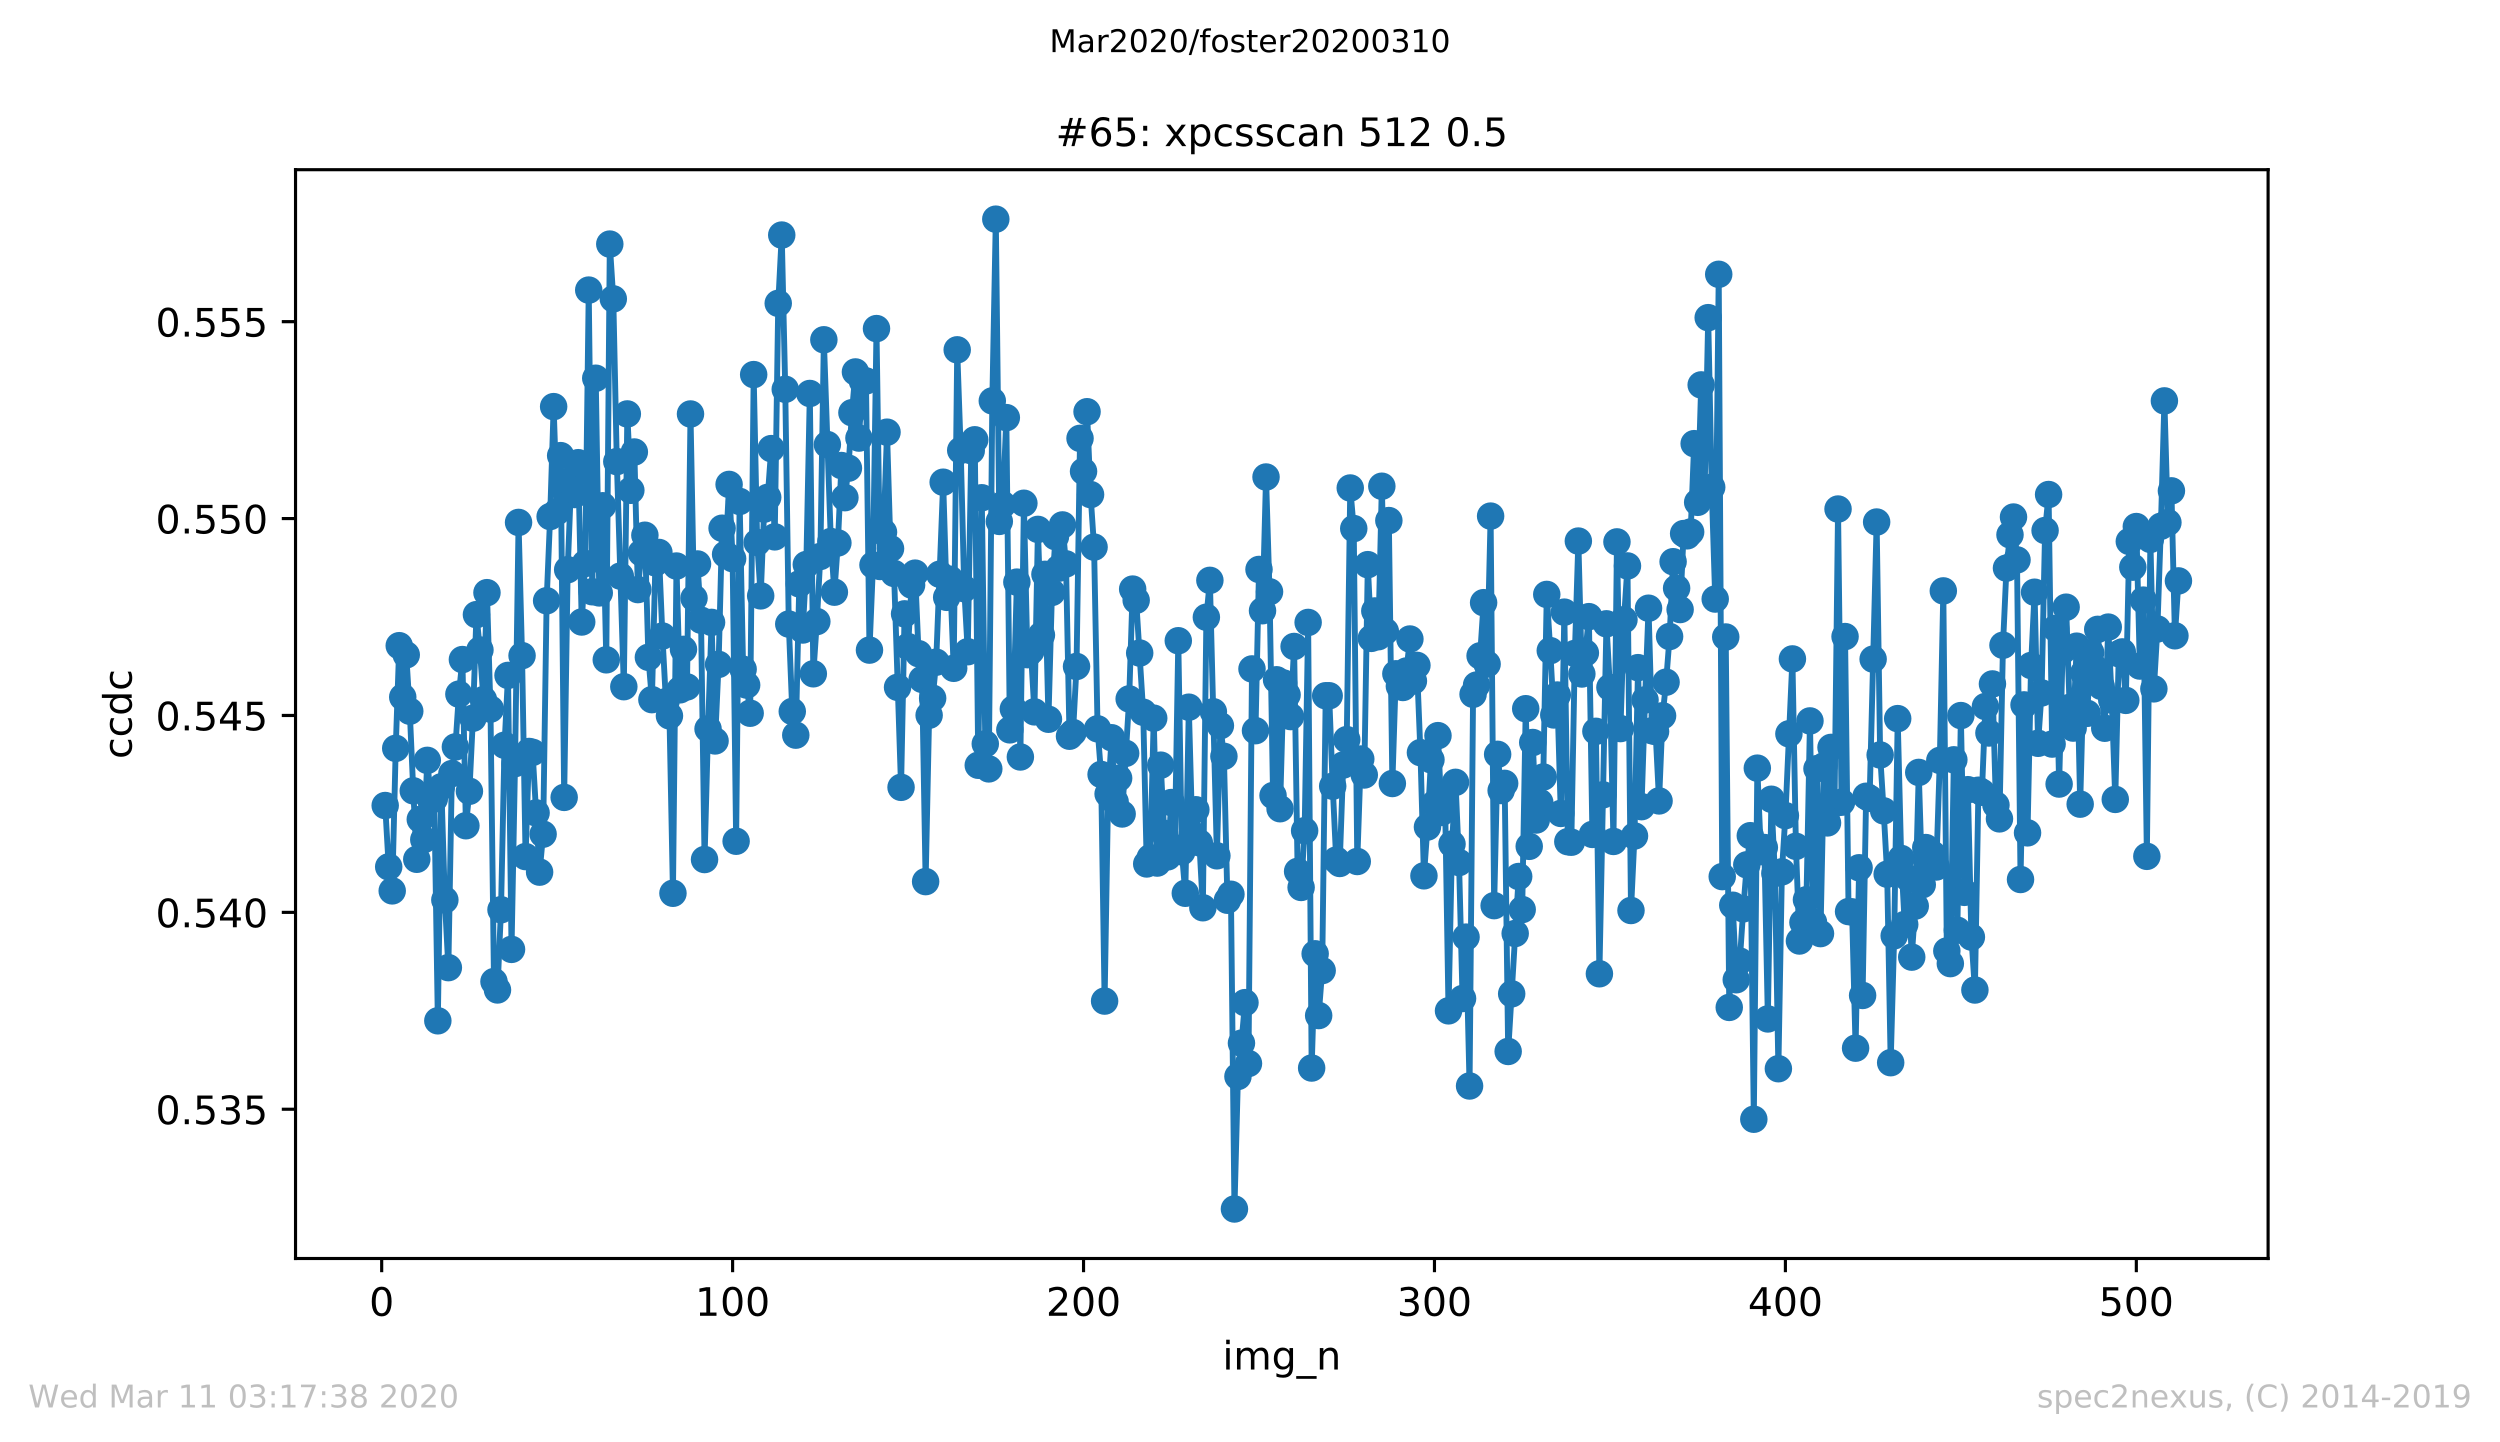 <?xml version="1.0" encoding="utf-8" standalone="no"?>
<!DOCTYPE svg PUBLIC "-//W3C//DTD SVG 1.1//EN"
  "http://www.w3.org/Graphics/SVG/1.1/DTD/svg11.dtd">
<!-- Created with matplotlib (https://matplotlib.org/) -->
<svg height="367.2pt" version="1.1" viewBox="0 0 636.48 367.2" width="636.48pt" xmlns="http://www.w3.org/2000/svg" xmlns:xlink="http://www.w3.org/1999/xlink">
 <defs>
  <style type="text/css">
*{stroke-linecap:butt;stroke-linejoin:round;}
  </style>
 </defs>
 <g id="figure_1">
  <g id="patch_1">
   <path d="M 0 367.2 
L 636.48 367.2 
L 636.48 0 
L 0 0 
z
" style="fill:#ffffff;"/>
  </g>
  <g id="axes_1">
   <g id="patch_2">
    <path d="M 75.24 320.4 
L 577.44 320.4 
L 577.44 43.2 
L 75.24 43.2 
z
" style="fill:#ffffff;"/>
   </g>
   <g id="matplotlib.axis_1">
    <g id="xtick_1">
     <g id="line2d_1">
      <defs>
       <path d="M 0 0 
L 0 3.5 
" id="mdb72b2f16f" style="stroke:#000000;stroke-width:0.8;"/>
      </defs>
      <g>
       <use style="stroke:#000000;stroke-width:0.8;" x="97.174" xlink:href="#mdb72b2f16f" y="320.4"/>
      </g>
     </g>
     <g id="text_1">
      <!-- 0 -->
      <defs>
       <path d="M 31.781 66.406 
Q 24.172 66.406 20.328 58.906 
Q 16.5 51.422 16.5 36.375 
Q 16.5 21.391 20.328 13.891 
Q 24.172 6.391 31.781 6.391 
Q 39.453 6.391 43.281 13.891 
Q 47.125 21.391 47.125 36.375 
Q 47.125 51.422 43.281 58.906 
Q 39.453 66.406 31.781 66.406 
z
M 31.781 74.219 
Q 44.047 74.219 50.516 64.516 
Q 56.984 54.828 56.984 36.375 
Q 56.984 17.969 50.516 8.266 
Q 44.047 -1.422 31.781 -1.422 
Q 19.531 -1.422 13.062 8.266 
Q 6.594 17.969 6.594 36.375 
Q 6.594 54.828 13.062 64.516 
Q 19.531 74.219 31.781 74.219 
z
" id="DejaVuSans-48"/>
      </defs>
      <g transform="translate(93.993 334.998)scale(0.1 -0.1)">
       <use xlink:href="#DejaVuSans-48"/>
      </g>
     </g>
    </g>
    <g id="xtick_2">
     <g id="line2d_2">
      <g>
       <use style="stroke:#000000;stroke-width:0.8;" x="186.517" xlink:href="#mdb72b2f16f" y="320.4"/>
      </g>
     </g>
     <g id="text_2">
      <!-- 100 -->
      <defs>
       <path d="M 12.406 8.297 
L 28.516 8.297 
L 28.516 63.922 
L 10.984 60.406 
L 10.984 69.391 
L 28.422 72.906 
L 38.281 72.906 
L 38.281 8.297 
L 54.391 8.297 
L 54.391 0 
L 12.406 0 
z
" id="DejaVuSans-49"/>
      </defs>
      <g transform="translate(176.974 334.998)scale(0.1 -0.1)">
       <use xlink:href="#DejaVuSans-49"/>
       <use x="63.623" xlink:href="#DejaVuSans-48"/>
       <use x="127.246" xlink:href="#DejaVuSans-48"/>
      </g>
     </g>
    </g>
    <g id="xtick_3">
     <g id="line2d_3">
      <g>
       <use style="stroke:#000000;stroke-width:0.8;" x="275.861" xlink:href="#mdb72b2f16f" y="320.4"/>
      </g>
     </g>
     <g id="text_3">
      <!-- 200 -->
      <defs>
       <path d="M 19.188 8.297 
L 53.609 8.297 
L 53.609 0 
L 7.328 0 
L 7.328 8.297 
Q 12.938 14.109 22.625 23.891 
Q 32.328 33.688 34.812 36.531 
Q 39.547 41.844 41.422 45.531 
Q 43.312 49.219 43.312 52.781 
Q 43.312 58.594 39.234 62.25 
Q 35.156 65.922 28.609 65.922 
Q 23.969 65.922 18.812 64.312 
Q 13.672 62.703 7.812 59.422 
L 7.812 69.391 
Q 13.766 71.781 18.938 73 
Q 24.125 74.219 28.422 74.219 
Q 39.75 74.219 46.484 68.547 
Q 53.219 62.891 53.219 53.422 
Q 53.219 48.922 51.531 44.891 
Q 49.859 40.875 45.406 35.406 
Q 44.188 33.984 37.641 27.219 
Q 31.109 20.453 19.188 8.297 
z
" id="DejaVuSans-50"/>
      </defs>
      <g transform="translate(266.317 334.998)scale(0.1 -0.1)">
       <use xlink:href="#DejaVuSans-50"/>
       <use x="63.623" xlink:href="#DejaVuSans-48"/>
       <use x="127.246" xlink:href="#DejaVuSans-48"/>
      </g>
     </g>
    </g>
    <g id="xtick_4">
     <g id="line2d_4">
      <g>
       <use style="stroke:#000000;stroke-width:0.8;" x="365.204" xlink:href="#mdb72b2f16f" y="320.4"/>
      </g>
     </g>
     <g id="text_4">
      <!-- 300 -->
      <defs>
       <path d="M 40.578 39.312 
Q 47.656 37.797 51.625 33 
Q 55.609 28.219 55.609 21.188 
Q 55.609 10.406 48.188 4.484 
Q 40.766 -1.422 27.094 -1.422 
Q 22.516 -1.422 17.656 -0.516 
Q 12.797 0.391 7.625 2.203 
L 7.625 11.719 
Q 11.719 9.328 16.594 8.109 
Q 21.484 6.891 26.812 6.891 
Q 36.078 6.891 40.938 10.547 
Q 45.797 14.203 45.797 21.188 
Q 45.797 27.641 41.281 31.266 
Q 36.766 34.906 28.719 34.906 
L 20.219 34.906 
L 20.219 43.016 
L 29.109 43.016 
Q 36.375 43.016 40.234 45.922 
Q 44.094 48.828 44.094 54.297 
Q 44.094 59.906 40.109 62.906 
Q 36.141 65.922 28.719 65.922 
Q 24.656 65.922 20.016 65.031 
Q 15.375 64.156 9.812 62.312 
L 9.812 71.094 
Q 15.438 72.656 20.344 73.438 
Q 25.25 74.219 29.594 74.219 
Q 40.828 74.219 47.359 69.109 
Q 53.906 64.016 53.906 55.328 
Q 53.906 49.266 50.438 45.094 
Q 46.969 40.922 40.578 39.312 
z
" id="DejaVuSans-51"/>
      </defs>
      <g transform="translate(355.661 334.998)scale(0.1 -0.1)">
       <use xlink:href="#DejaVuSans-51"/>
       <use x="63.623" xlink:href="#DejaVuSans-48"/>
       <use x="127.246" xlink:href="#DejaVuSans-48"/>
      </g>
     </g>
    </g>
    <g id="xtick_5">
     <g id="line2d_5">
      <g>
       <use style="stroke:#000000;stroke-width:0.8;" x="454.548" xlink:href="#mdb72b2f16f" y="320.4"/>
      </g>
     </g>
     <g id="text_5">
      <!-- 400 -->
      <defs>
       <path d="M 37.797 64.312 
L 12.891 25.391 
L 37.797 25.391 
z
M 35.203 72.906 
L 47.609 72.906 
L 47.609 25.391 
L 58.016 25.391 
L 58.016 17.188 
L 47.609 17.188 
L 47.609 0 
L 37.797 0 
L 37.797 17.188 
L 4.891 17.188 
L 4.891 26.703 
z
" id="DejaVuSans-52"/>
      </defs>
      <g transform="translate(445.004 334.998)scale(0.1 -0.1)">
       <use xlink:href="#DejaVuSans-52"/>
       <use x="63.623" xlink:href="#DejaVuSans-48"/>
       <use x="127.246" xlink:href="#DejaVuSans-48"/>
      </g>
     </g>
    </g>
    <g id="xtick_6">
     <g id="line2d_6">
      <g>
       <use style="stroke:#000000;stroke-width:0.8;" x="543.892" xlink:href="#mdb72b2f16f" y="320.4"/>
      </g>
     </g>
     <g id="text_6">
      <!-- 500 -->
      <defs>
       <path d="M 10.797 72.906 
L 49.516 72.906 
L 49.516 64.594 
L 19.828 64.594 
L 19.828 46.734 
Q 21.969 47.469 24.109 47.828 
Q 26.266 48.188 28.422 48.188 
Q 40.625 48.188 47.75 41.5 
Q 54.891 34.812 54.891 23.391 
Q 54.891 11.625 47.562 5.094 
Q 40.234 -1.422 26.906 -1.422 
Q 22.312 -1.422 17.547 -0.641 
Q 12.797 0.141 7.719 1.703 
L 7.719 11.625 
Q 12.109 9.234 16.797 8.062 
Q 21.484 6.891 26.703 6.891 
Q 35.156 6.891 40.078 11.328 
Q 45.016 15.766 45.016 23.391 
Q 45.016 31 40.078 35.438 
Q 35.156 39.891 26.703 39.891 
Q 22.75 39.891 18.812 39.016 
Q 14.891 38.141 10.797 36.281 
z
" id="DejaVuSans-53"/>
      </defs>
      <g transform="translate(534.348 334.998)scale(0.1 -0.1)">
       <use xlink:href="#DejaVuSans-53"/>
       <use x="63.623" xlink:href="#DejaVuSans-48"/>
       <use x="127.246" xlink:href="#DejaVuSans-48"/>
      </g>
     </g>
    </g>
    <g id="text_7">
     <!-- img_n -->
     <defs>
      <path d="M 9.422 54.688 
L 18.406 54.688 
L 18.406 0 
L 9.422 0 
z
M 9.422 75.984 
L 18.406 75.984 
L 18.406 64.594 
L 9.422 64.594 
z
" id="DejaVuSans-105"/>
      <path d="M 52 44.188 
Q 55.375 50.25 60.062 53.125 
Q 64.75 56 71.094 56 
Q 79.641 56 84.281 50.016 
Q 88.922 44.047 88.922 33.016 
L 88.922 0 
L 79.891 0 
L 79.891 32.719 
Q 79.891 40.578 77.094 44.375 
Q 74.312 48.188 68.609 48.188 
Q 61.625 48.188 57.562 43.547 
Q 53.516 38.922 53.516 30.906 
L 53.516 0 
L 44.484 0 
L 44.484 32.719 
Q 44.484 40.625 41.703 44.406 
Q 38.922 48.188 33.109 48.188 
Q 26.219 48.188 22.156 43.531 
Q 18.109 38.875 18.109 30.906 
L 18.109 0 
L 9.078 0 
L 9.078 54.688 
L 18.109 54.688 
L 18.109 46.188 
Q 21.188 51.219 25.484 53.609 
Q 29.781 56 35.688 56 
Q 41.656 56 45.828 52.969 
Q 50 49.953 52 44.188 
z
" id="DejaVuSans-109"/>
      <path d="M 45.406 27.984 
Q 45.406 37.75 41.375 43.109 
Q 37.359 48.484 30.078 48.484 
Q 22.859 48.484 18.828 43.109 
Q 14.797 37.75 14.797 27.984 
Q 14.797 18.266 18.828 12.891 
Q 22.859 7.516 30.078 7.516 
Q 37.359 7.516 41.375 12.891 
Q 45.406 18.266 45.406 27.984 
z
M 54.391 6.781 
Q 54.391 -7.172 48.188 -13.984 
Q 42 -20.797 29.203 -20.797 
Q 24.469 -20.797 20.266 -20.094 
Q 16.062 -19.391 12.109 -17.922 
L 12.109 -9.188 
Q 16.062 -11.328 19.922 -12.344 
Q 23.781 -13.375 27.781 -13.375 
Q 36.625 -13.375 41.016 -8.766 
Q 45.406 -4.156 45.406 5.172 
L 45.406 9.625 
Q 42.625 4.781 38.281 2.391 
Q 33.938 0 27.875 0 
Q 17.828 0 11.672 7.656 
Q 5.516 15.328 5.516 27.984 
Q 5.516 40.672 11.672 48.328 
Q 17.828 56 27.875 56 
Q 33.938 56 38.281 53.609 
Q 42.625 51.219 45.406 46.391 
L 45.406 54.688 
L 54.391 54.688 
z
" id="DejaVuSans-103"/>
      <path d="M 50.984 -16.609 
L 50.984 -23.578 
L -0.984 -23.578 
L -0.984 -16.609 
z
" id="DejaVuSans-95"/>
      <path d="M 54.891 33.016 
L 54.891 0 
L 45.906 0 
L 45.906 32.719 
Q 45.906 40.484 42.875 44.328 
Q 39.844 48.188 33.797 48.188 
Q 26.516 48.188 22.312 43.547 
Q 18.109 38.922 18.109 30.906 
L 18.109 0 
L 9.078 0 
L 9.078 54.688 
L 18.109 54.688 
L 18.109 46.188 
Q 21.344 51.125 25.703 53.562 
Q 30.078 56 35.797 56 
Q 45.219 56 50.047 50.172 
Q 54.891 44.344 54.891 33.016 
z
" id="DejaVuSans-110"/>
     </defs>
     <g transform="translate(311.238 348.677)scale(0.1 -0.1)">
      <use xlink:href="#DejaVuSans-105"/>
      <use x="27.783" xlink:href="#DejaVuSans-109"/>
      <use x="125.195" xlink:href="#DejaVuSans-103"/>
      <use x="188.672" xlink:href="#DejaVuSans-95"/>
      <use x="238.672" xlink:href="#DejaVuSans-110"/>
     </g>
    </g>
   </g>
   <g id="matplotlib.axis_2">
    <g id="ytick_1">
     <g id="line2d_7">
      <defs>
       <path d="M 0 0 
L -3.5 0 
" id="mf2cf8d84a8" style="stroke:#000000;stroke-width:0.8;"/>
      </defs>
      <g>
       <use style="stroke:#000000;stroke-width:0.8;" x="75.24" xlink:href="#mf2cf8d84a8" y="282.409"/>
      </g>
     </g>
     <g id="text_8">
      <!-- 0.535 -->
      <defs>
       <path d="M 10.688 12.406 
L 21 12.406 
L 21 0 
L 10.688 0 
z
" id="DejaVuSans-46"/>
      </defs>
      <g transform="translate(39.612 286.209)scale(0.1 -0.1)">
       <use xlink:href="#DejaVuSans-48"/>
       <use x="63.623" xlink:href="#DejaVuSans-46"/>
       <use x="95.41" xlink:href="#DejaVuSans-53"/>
       <use x="159.033" xlink:href="#DejaVuSans-51"/>
       <use x="222.656" xlink:href="#DejaVuSans-53"/>
      </g>
     </g>
    </g>
    <g id="ytick_2">
     <g id="line2d_8">
      <g>
       <use style="stroke:#000000;stroke-width:0.8;" x="75.24" xlink:href="#mf2cf8d84a8" y="232.281"/>
      </g>
     </g>
     <g id="text_9">
      <!-- 0.540 -->
      <g transform="translate(39.612 236.08)scale(0.1 -0.1)">
       <use xlink:href="#DejaVuSans-48"/>
       <use x="63.623" xlink:href="#DejaVuSans-46"/>
       <use x="95.41" xlink:href="#DejaVuSans-53"/>
       <use x="159.033" xlink:href="#DejaVuSans-52"/>
       <use x="222.656" xlink:href="#DejaVuSans-48"/>
      </g>
     </g>
    </g>
    <g id="ytick_3">
     <g id="line2d_9">
      <g>
       <use style="stroke:#000000;stroke-width:0.8;" x="75.24" xlink:href="#mf2cf8d84a8" y="182.152"/>
      </g>
     </g>
     <g id="text_10">
      <!-- 0.545 -->
      <g transform="translate(39.612 185.951)scale(0.1 -0.1)">
       <use xlink:href="#DejaVuSans-48"/>
       <use x="63.623" xlink:href="#DejaVuSans-46"/>
       <use x="95.41" xlink:href="#DejaVuSans-53"/>
       <use x="159.033" xlink:href="#DejaVuSans-52"/>
       <use x="222.656" xlink:href="#DejaVuSans-53"/>
      </g>
     </g>
    </g>
    <g id="ytick_4">
     <g id="line2d_10">
      <g>
       <use style="stroke:#000000;stroke-width:0.8;" x="75.24" xlink:href="#mf2cf8d84a8" y="132.023"/>
      </g>
     </g>
     <g id="text_11">
      <!-- 0.550 -->
      <g transform="translate(39.612 135.822)scale(0.1 -0.1)">
       <use xlink:href="#DejaVuSans-48"/>
       <use x="63.623" xlink:href="#DejaVuSans-46"/>
       <use x="95.41" xlink:href="#DejaVuSans-53"/>
       <use x="159.033" xlink:href="#DejaVuSans-53"/>
       <use x="222.656" xlink:href="#DejaVuSans-48"/>
      </g>
     </g>
    </g>
    <g id="ytick_5">
     <g id="line2d_11">
      <g>
       <use style="stroke:#000000;stroke-width:0.8;" x="75.24" xlink:href="#mf2cf8d84a8" y="81.894"/>
      </g>
     </g>
     <g id="text_12">
      <!-- 0.555 -->
      <g transform="translate(39.612 85.694)scale(0.1 -0.1)">
       <use xlink:href="#DejaVuSans-48"/>
       <use x="63.623" xlink:href="#DejaVuSans-46"/>
       <use x="95.41" xlink:href="#DejaVuSans-53"/>
       <use x="159.033" xlink:href="#DejaVuSans-53"/>
       <use x="222.656" xlink:href="#DejaVuSans-53"/>
      </g>
     </g>
    </g>
    <g id="text_13">
     <!-- ccdc -->
     <defs>
      <path d="M 48.781 52.594 
L 48.781 44.188 
Q 44.969 46.297 41.141 47.344 
Q 37.312 48.391 33.406 48.391 
Q 24.656 48.391 19.812 42.844 
Q 14.984 37.312 14.984 27.297 
Q 14.984 17.281 19.812 11.734 
Q 24.656 6.203 33.406 6.203 
Q 37.312 6.203 41.141 7.25 
Q 44.969 8.297 48.781 10.406 
L 48.781 2.094 
Q 45.016 0.344 40.984 -0.531 
Q 36.969 -1.422 32.422 -1.422 
Q 20.062 -1.422 12.781 6.344 
Q 5.516 14.109 5.516 27.297 
Q 5.516 40.672 12.859 48.328 
Q 20.219 56 33.016 56 
Q 37.156 56 41.109 55.141 
Q 45.062 54.297 48.781 52.594 
z
" id="DejaVuSans-99"/>
      <path d="M 45.406 46.391 
L 45.406 75.984 
L 54.391 75.984 
L 54.391 0 
L 45.406 0 
L 45.406 8.203 
Q 42.578 3.328 38.25 0.953 
Q 33.938 -1.422 27.875 -1.422 
Q 17.969 -1.422 11.734 6.484 
Q 5.516 14.406 5.516 27.297 
Q 5.516 40.188 11.734 48.094 
Q 17.969 56 27.875 56 
Q 33.938 56 38.25 53.625 
Q 42.578 51.266 45.406 46.391 
z
M 14.797 27.297 
Q 14.797 17.391 18.875 11.75 
Q 22.953 6.109 30.078 6.109 
Q 37.203 6.109 41.297 11.75 
Q 45.406 17.391 45.406 27.297 
Q 45.406 37.203 41.297 42.844 
Q 37.203 48.484 30.078 48.484 
Q 22.953 48.484 18.875 42.844 
Q 14.797 37.203 14.797 27.297 
z
" id="DejaVuSans-100"/>
     </defs>
     <g transform="translate(33.532 193.222)rotate(-90)scale(0.1 -0.1)">
      <use xlink:href="#DejaVuSans-99"/>
      <use x="54.98" xlink:href="#DejaVuSans-99"/>
      <use x="109.961" xlink:href="#DejaVuSans-100"/>
      <use x="173.438" xlink:href="#DejaVuSans-99"/>
     </g>
    </g>
   </g>
   <g id="line2d_12">
    <path clip-path="url(#p07690e7cc3)" d="M 98.067 205.082 
L 98.961 220.691 
L 99.854 226.809 
L 100.748 190.522 
L 101.641 164.387 
L 102.534 177.473 
L 103.428 166.722 
L 104.321 181.07 
L 105.215 201.336 
L 106.108 218.768 
L 107.002 208.616 
L 107.895 213.773 
L 108.788 193.581 
L 109.682 203.733 
L 110.575 203.371 
L 111.469 259.887 
L 112.362 200.312 
L 113.256 229.119 
L 114.149 246.352 
L 115.043 196.953 
L 115.936 190.16 
L 116.829 176.724 
L 117.723 167.921 
L 118.616 210.227 
L 119.51 201.448 
L 120.403 182.855 
L 121.297 156.483 
L 122.19 165.486 
L 123.083 178.123 
L 123.977 150.888 
L 124.87 180.533 
L 125.764 249.898 
L 126.657 252.033 
L 127.551 231.617 
L 128.444 189.735 
L 129.338 171.954 
L 130.231 241.706 
L 131.124 194.406 
L 132.018 133.007 
L 132.911 166.922 
L 133.805 218.081 
L 134.698 191.321 
L 135.592 191.546 
L 137.378 222.039 
L 138.272 212.374 
L 139.165 152.949 
L 140.059 131.509 
L 140.952 103.525 
L 141.846 130.247 
L 142.739 116 
L 143.632 203.009 
L 144.526 145.045 
L 145.419 122.168 
L 146.313 125.902 
L 147.206 117.798 
L 148.1 158.356 
L 148.993 143.459 
L 149.887 73.856 
L 150.78 150.651 
L 151.673 96.295 
L 152.567 150.951 
L 153.46 128.762 
L 154.354 167.983 
L 155.247 62.143 
L 156.141 76.091 
L 157.034 117.523 
L 158.821 174.826 
L 159.714 105.386 
L 160.608 124.828 
L 161.501 115.076 
L 162.395 150.102 
L 163.288 140.749 
L 164.181 136.266 
L 165.075 167.346 
L 165.968 178.123 
L 166.862 143.309 
L 167.755 140.649 
L 168.649 161.927 
L 169.542 178.647 
L 170.436 182.256 
L 171.329 227.421 
L 172.222 144.108 
L 173.116 175.625 
L 174.009 165.323 
L 174.903 174.876 
L 175.796 105.398 
L 176.69 152.287 
L 177.583 143.584 
L 178.476 157.894 
L 179.37 218.83 
L 180.263 185.577 
L 181.157 158.456 
L 182.05 188.637 
L 182.944 169.144 
L 183.837 134.481 
L 184.731 141.124 
L 185.624 123.33 
L 186.517 142.235 
L 187.411 214.173 
L 188.304 127.663 
L 189.198 170.393 
L 190.091 174.414 
L 190.985 181.582 
L 191.878 95.371 
L 192.771 138.102 
L 193.665 151.7 
L 194.558 129.623 
L 195.452 126.626 
L 196.345 114.214 
L 197.239 136.678 
L 198.132 77.228 
L 199.025 59.846 
L 199.919 99.105 
L 200.812 158.88 
L 201.706 181.132 
L 202.599 187.163 
L 203.493 148.653 
L 204.386 160.391 
L 205.28 143.721 
L 206.173 100.179 
L 207.066 171.542 
L 207.96 158.243 
L 208.853 141.673 
L 209.747 86.506 
L 211.534 137.865 
L 212.427 150.764 
L 213.32 138.227 
L 214.214 118.522 
L 215.107 126.701 
L 216.001 119.196 
L 216.894 105.074 
L 217.788 94.697 
L 218.681 111.529 
L 219.574 97.057 
L 220.468 96.982 
L 221.361 165.511 
L 222.255 143.846 
L 223.148 83.658 
L 224.042 144.22 
L 224.935 135.492 
L 225.829 110.031 
L 226.722 139.675 
L 227.615 145.994 
L 229.402 200.449 
L 230.296 156.283 
L 231.189 164.624 
L 232.083 148.953 
L 232.976 145.919 
L 233.869 166.422 
L 234.763 172.966 
L 235.656 224.449 
L 236.55 182.093 
L 237.443 177.761 
L 238.337 168.583 
L 240.123 122.768 
L 241.017 152.075 
L 241.91 147.467 
L 242.804 170.143 
L 243.697 89.065 
L 244.591 114.651 
L 245.484 149.877 
L 246.378 165.923 
L 247.271 114.739 
L 248.164 111.966 
L 249.058 194.83 
L 249.951 126.726 
L 250.845 189.386 
L 251.738 195.754 
L 252.632 102.064 
L 253.525 55.8 
L 254.418 132.745 
L 255.312 128.449 
L 256.205 106.322 
L 257.099 185.815 
L 257.992 180.495 
L 258.886 148.204 
L 259.779 192.72 
L 260.673 128.125 
L 261.566 166.672 
L 262.459 165.748 
L 263.353 181.232 
L 264.246 134.78 
L 265.14 161.677 
L 266.033 146.218 
L 266.927 183.117 
L 267.82 150.826 
L 268.713 136.628 
L 269.607 144.645 
L 270.5 133.644 
L 271.394 143.559 
L 272.287 187.438 
L 273.181 186.501 
L 274.074 169.681 
L 274.967 111.604 
L 275.861 120.008 
L 276.754 104.824 
L 277.648 125.915 
L 278.541 139.288 
L 279.435 185.552 
L 280.328 197.165 
L 281.222 254.868 
L 282.115 202.123 
L 283.008 187.825 
L 283.902 204.133 
L 284.795 198.127 
L 285.689 207.23 
L 287.476 177.935 
L 288.369 149.977 
L 289.262 152.824 
L 291.049 181.332 
L 291.943 219.954 
L 292.836 218.356 
L 293.73 182.843 
L 294.623 219.729 
L 295.516 194.805 
L 296.41 212.175 
L 297.303 218.143 
L 298.197 204.32 
L 299.09 215.821 
L 299.984 163.126 
L 300.877 216.857 
L 301.771 227.421 
L 302.664 180.046 
L 303.557 212.349 
L 304.451 206.156 
L 305.344 214.56 
L 306.238 231.105 
L 307.131 157.144 
L 308.025 147.754 
L 309.811 217.881 
L 310.705 184.753 
L 311.598 192.558 
L 312.492 229.194 
L 313.385 227.671 
L 314.279 307.8 
L 315.172 274.06 
L 316.065 265.582 
L 316.959 255.267 
L 317.852 270.764 
L 318.746 170.306 
L 319.639 186.027 
L 320.533 144.982 
L 321.426 155.484 
L 322.32 121.444 
L 323.213 150.664 
L 324.106 202.535 
L 325 173.065 
L 325.893 205.894 
L 326.787 173.889 
L 327.68 176.899 
L 328.574 182.431 
L 329.467 164.587 
L 330.36 221.852 
L 331.254 225.935 
L 332.147 211.5 
L 333.041 158.468 
L 333.934 271.912 
L 334.828 242.83 
L 335.721 258.551 
L 336.615 247.101 
L 337.508 177.136 
L 338.401 177.136 
L 339.295 200.162 
L 340.188 218.968 
L 341.082 219.829 
L 341.975 194.768 
L 342.869 188.299 
L 343.762 124.241 
L 344.655 134.568 
L 345.549 219.33 
L 346.442 193.244 
L 347.336 197.303 
L 348.229 143.758 
L 349.123 162.526 
L 350.016 155.546 
L 350.909 162.102 
L 351.803 123.792 
L 352.696 160.741 
L 353.59 132.533 
L 354.483 199.475 
L 355.377 171.542 
L 356.27 174.701 
L 357.164 175.026 
L 358.057 170.83 
L 358.95 162.689 
L 359.844 173.378 
L 360.737 169.394 
L 361.631 191.609 
L 362.524 222.976 
L 363.418 210.551 
L 364.311 193.432 
L 365.204 204.62 
L 366.098 187.288 
L 366.991 206.855 
L 367.885 202.772 
L 368.778 257.353 
L 369.672 214.897 
L 370.565 199.176 
L 371.458 219.592 
L 372.352 254.218 
L 373.245 238.585 
L 374.139 276.483 
L 375.032 176.762 
L 375.926 174.414 
L 376.819 166.972 
L 377.713 153.436 
L 378.606 169.069 
L 379.499 131.396 
L 380.393 230.568 
L 381.286 192.046 
L 382.18 201.261 
L 383.073 199.438 
L 383.967 267.692 
L 386.647 223.151 
L 387.54 231.567 
L 388.434 180.433 
L 389.327 215.471 
L 390.221 189.036 
L 391.114 208.766 
L 392.007 204.258 
L 392.901 197.815 
L 393.794 151.338 
L 394.688 165.648 
L 395.581 182.019 
L 396.475 176.949 
L 397.368 207.092 
L 398.262 155.846 
L 399.155 214.285 
L 400.048 214.422 
L 400.942 166.36 
L 401.835 137.752 
L 402.729 171.592 
L 403.622 166.235 
L 404.516 156.995 
L 405.409 212.437 
L 406.302 186.189 
L 407.196 247.912 
L 408.983 158.818 
L 409.876 175.026 
L 410.77 214.222 
L 411.663 137.964 
L 412.557 185.49 
L 413.45 157.781 
L 414.343 144.083 
L 415.237 231.804 
L 416.13 212.836 
L 417.024 169.981 
L 417.917 205.369 
L 418.811 178.198 
L 419.704 154.847 
L 420.597 186.039 
L 421.491 186.239 
L 422.384 203.908 
L 423.278 182.231 
L 424.171 173.677 
L 425.065 162.052 
L 425.958 143.009 
L 426.851 149.752 
L 427.745 155.184 
L 428.638 135.842 
L 429.532 136.416 
L 430.425 135.442 
L 431.319 112.953 
L 432.212 127.887 
L 433.106 97.994 
L 433.999 124.391 
L 434.892 80.874 
L 435.786 124.054 
L 436.679 152.512 
L 437.573 69.835 
L 438.466 223.176 
L 439.36 162.177 
L 440.253 256.478 
L 441.146 230.468 
L 442.04 249.436 
L 442.933 244.691 
L 443.827 231.38 
L 444.72 220.179 
L 445.614 212.762 
L 446.507 284.949 
L 447.4 195.567 
L 448.294 216.82 
L 449.187 215.771 
L 450.081 259.413 
L 450.974 203.484 
L 451.868 222.377 
L 452.761 272.087 
L 453.655 221.964 
L 454.548 207.654 
L 456.335 167.758 
L 457.228 215.471 
L 458.122 239.571 
L 459.015 234.839 
L 459.909 229.07 
L 460.802 183.542 
L 461.695 234.776 
L 462.589 195.704 
L 463.482 237.686 
L 464.376 194.98 
L 465.269 209.502 
L 466.163 190.285 
L 467.056 204.607 
L 467.95 129.598 
L 468.843 204.233 
L 469.736 162.064 
L 470.63 232.079 
L 471.523 232.166 
L 472.417 266.855 
L 473.31 220.928 
L 474.204 253.432 
L 475.097 202.722 
L 475.99 203.259 
L 477.777 132.907 
L 478.671 192.208 
L 479.564 206.443 
L 480.458 222.564 
L 481.351 270.551 
L 482.244 238.248 
L 483.138 182.955 
L 484.031 218.556 
L 484.925 235.363 
L 485.818 223.575 
L 486.712 243.679 
L 487.605 230.68 
L 488.499 196.653 
L 489.392 225.249 
L 490.285 215.783 
L 491.179 217.419 
L 492.072 217.507 
L 492.966 220.728 
L 493.859 193.594 
L 494.753 150.439 
L 495.646 242.106 
L 496.539 245.328 
L 497.433 193.444 
L 498.326 236.836 
L 499.22 182.181 
L 500.113 227.184 
L 501.007 201.049 
L 501.9 238.572 
L 502.793 252.046 
L 503.687 201.186 
L 504.58 201.711 
L 505.474 179.871 
L 506.367 186.614 
L 507.261 174.127 
L 508.154 204.957 
L 509.048 208.478 
L 509.941 164.274 
L 510.834 144.633 
L 511.728 136.154 
L 512.621 131.634 
L 513.515 142.547 
L 514.408 223.912 
L 515.302 179.459 
L 516.195 212.037 
L 517.088 169.432 
L 517.982 150.776 
L 518.875 189.236 
L 519.769 176.412 
L 520.662 135.067 
L 521.556 125.902 
L 522.449 189.436 
L 523.342 159.991 
L 524.236 199.613 
L 525.129 165.673 
L 526.023 154.585 
L 526.916 180.096 
L 527.81 185.365 
L 528.703 164.512 
L 529.597 204.732 
L 530.49 171.355 
L 531.383 181.607 
L 532.277 166.148 
L 533.17 169.919 
L 534.064 160.229 
L 534.957 174.739 
L 535.851 185.403 
L 536.744 159.654 
L 537.637 178.223 
L 538.531 203.521 
L 539.424 166.435 
L 540.318 165.973 
L 541.211 178.31 
L 542.105 137.852 
L 542.998 144.395 
L 543.892 134.056 
L 544.785 169.569 
L 545.678 152.786 
L 546.572 218.019 
L 547.465 137.328 
L 548.359 175.375 
L 549.252 160.129 
L 550.146 133.981 
L 551.039 102.064 
L 551.932 133.032 
L 552.826 124.965 
L 553.719 161.865 
L 554.613 147.892 
L 554.613 147.892 
" style="fill:none;stroke:#1f77b4;stroke-linecap:square;stroke-width:1.5;"/>
    <defs>
     <path d="M 0 3 
C 0.796 3 1.559 2.684 2.121 2.121 
C 2.684 1.559 3 0.796 3 0 
C 3 -0.796 2.684 -1.559 2.121 -2.121 
C 1.559 -2.684 0.796 -3 0 -3 
C -0.796 -3 -1.559 -2.684 -2.121 -2.121 
C -2.684 -1.559 -3 -0.796 -3 0 
C -3 0.796 -2.684 1.559 -2.121 2.121 
C -1.559 2.684 -0.796 3 0 3 
z
" id="m028b64ef40" style="stroke:#1f77b4;"/>
    </defs>
    <g clip-path="url(#p07690e7cc3)">
     <use style="fill:#1f77b4;stroke:#1f77b4;" x="98.067" xlink:href="#m028b64ef40" y="205.082"/>
     <use style="fill:#1f77b4;stroke:#1f77b4;" x="98.961" xlink:href="#m028b64ef40" y="220.691"/>
     <use style="fill:#1f77b4;stroke:#1f77b4;" x="99.854" xlink:href="#m028b64ef40" y="226.809"/>
     <use style="fill:#1f77b4;stroke:#1f77b4;" x="100.748" xlink:href="#m028b64ef40" y="190.522"/>
     <use style="fill:#1f77b4;stroke:#1f77b4;" x="101.641" xlink:href="#m028b64ef40" y="164.387"/>
     <use style="fill:#1f77b4;stroke:#1f77b4;" x="102.534" xlink:href="#m028b64ef40" y="177.473"/>
     <use style="fill:#1f77b4;stroke:#1f77b4;" x="103.428" xlink:href="#m028b64ef40" y="166.722"/>
     <use style="fill:#1f77b4;stroke:#1f77b4;" x="104.321" xlink:href="#m028b64ef40" y="181.07"/>
     <use style="fill:#1f77b4;stroke:#1f77b4;" x="105.215" xlink:href="#m028b64ef40" y="201.336"/>
     <use style="fill:#1f77b4;stroke:#1f77b4;" x="106.108" xlink:href="#m028b64ef40" y="218.768"/>
     <use style="fill:#1f77b4;stroke:#1f77b4;" x="107.002" xlink:href="#m028b64ef40" y="208.616"/>
     <use style="fill:#1f77b4;stroke:#1f77b4;" x="107.895" xlink:href="#m028b64ef40" y="213.773"/>
     <use style="fill:#1f77b4;stroke:#1f77b4;" x="108.788" xlink:href="#m028b64ef40" y="193.581"/>
     <use style="fill:#1f77b4;stroke:#1f77b4;" x="109.682" xlink:href="#m028b64ef40" y="203.733"/>
     <use style="fill:#1f77b4;stroke:#1f77b4;" x="110.575" xlink:href="#m028b64ef40" y="203.371"/>
     <use style="fill:#1f77b4;stroke:#1f77b4;" x="111.469" xlink:href="#m028b64ef40" y="259.887"/>
     <use style="fill:#1f77b4;stroke:#1f77b4;" x="112.362" xlink:href="#m028b64ef40" y="200.312"/>
     <use style="fill:#1f77b4;stroke:#1f77b4;" x="113.256" xlink:href="#m028b64ef40" y="229.119"/>
     <use style="fill:#1f77b4;stroke:#1f77b4;" x="114.149" xlink:href="#m028b64ef40" y="246.352"/>
     <use style="fill:#1f77b4;stroke:#1f77b4;" x="115.043" xlink:href="#m028b64ef40" y="196.953"/>
     <use style="fill:#1f77b4;stroke:#1f77b4;" x="115.936" xlink:href="#m028b64ef40" y="190.16"/>
     <use style="fill:#1f77b4;stroke:#1f77b4;" x="116.829" xlink:href="#m028b64ef40" y="176.724"/>
     <use style="fill:#1f77b4;stroke:#1f77b4;" x="117.723" xlink:href="#m028b64ef40" y="167.921"/>
     <use style="fill:#1f77b4;stroke:#1f77b4;" x="118.616" xlink:href="#m028b64ef40" y="210.227"/>
     <use style="fill:#1f77b4;stroke:#1f77b4;" x="119.51" xlink:href="#m028b64ef40" y="201.448"/>
     <use style="fill:#1f77b4;stroke:#1f77b4;" x="120.403" xlink:href="#m028b64ef40" y="182.855"/>
     <use style="fill:#1f77b4;stroke:#1f77b4;" x="121.297" xlink:href="#m028b64ef40" y="156.483"/>
     <use style="fill:#1f77b4;stroke:#1f77b4;" x="122.19" xlink:href="#m028b64ef40" y="165.486"/>
     <use style="fill:#1f77b4;stroke:#1f77b4;" x="123.083" xlink:href="#m028b64ef40" y="178.123"/>
     <use style="fill:#1f77b4;stroke:#1f77b4;" x="123.977" xlink:href="#m028b64ef40" y="150.888"/>
     <use style="fill:#1f77b4;stroke:#1f77b4;" x="124.87" xlink:href="#m028b64ef40" y="180.533"/>
     <use style="fill:#1f77b4;stroke:#1f77b4;" x="125.764" xlink:href="#m028b64ef40" y="249.898"/>
     <use style="fill:#1f77b4;stroke:#1f77b4;" x="126.657" xlink:href="#m028b64ef40" y="252.033"/>
     <use style="fill:#1f77b4;stroke:#1f77b4;" x="127.551" xlink:href="#m028b64ef40" y="231.617"/>
     <use style="fill:#1f77b4;stroke:#1f77b4;" x="128.444" xlink:href="#m028b64ef40" y="189.735"/>
     <use style="fill:#1f77b4;stroke:#1f77b4;" x="129.338" xlink:href="#m028b64ef40" y="171.954"/>
     <use style="fill:#1f77b4;stroke:#1f77b4;" x="130.231" xlink:href="#m028b64ef40" y="241.706"/>
     <use style="fill:#1f77b4;stroke:#1f77b4;" x="131.124" xlink:href="#m028b64ef40" y="194.406"/>
     <use style="fill:#1f77b4;stroke:#1f77b4;" x="132.018" xlink:href="#m028b64ef40" y="133.007"/>
     <use style="fill:#1f77b4;stroke:#1f77b4;" x="132.911" xlink:href="#m028b64ef40" y="166.922"/>
     <use style="fill:#1f77b4;stroke:#1f77b4;" x="133.805" xlink:href="#m028b64ef40" y="218.081"/>
     <use style="fill:#1f77b4;stroke:#1f77b4;" x="134.698" xlink:href="#m028b64ef40" y="191.321"/>
     <use style="fill:#1f77b4;stroke:#1f77b4;" x="135.592" xlink:href="#m028b64ef40" y="191.546"/>
     <use style="fill:#1f77b4;stroke:#1f77b4;" x="136.485" xlink:href="#m028b64ef40" y="206.955"/>
     <use style="fill:#1f77b4;stroke:#1f77b4;" x="137.378" xlink:href="#m028b64ef40" y="222.039"/>
     <use style="fill:#1f77b4;stroke:#1f77b4;" x="138.272" xlink:href="#m028b64ef40" y="212.374"/>
     <use style="fill:#1f77b4;stroke:#1f77b4;" x="139.165" xlink:href="#m028b64ef40" y="152.949"/>
     <use style="fill:#1f77b4;stroke:#1f77b4;" x="140.059" xlink:href="#m028b64ef40" y="131.509"/>
     <use style="fill:#1f77b4;stroke:#1f77b4;" x="140.952" xlink:href="#m028b64ef40" y="103.525"/>
     <use style="fill:#1f77b4;stroke:#1f77b4;" x="141.846" xlink:href="#m028b64ef40" y="130.247"/>
     <use style="fill:#1f77b4;stroke:#1f77b4;" x="142.739" xlink:href="#m028b64ef40" y="116"/>
     <use style="fill:#1f77b4;stroke:#1f77b4;" x="143.632" xlink:href="#m028b64ef40" y="203.009"/>
     <use style="fill:#1f77b4;stroke:#1f77b4;" x="144.526" xlink:href="#m028b64ef40" y="145.045"/>
     <use style="fill:#1f77b4;stroke:#1f77b4;" x="145.419" xlink:href="#m028b64ef40" y="122.168"/>
     <use style="fill:#1f77b4;stroke:#1f77b4;" x="146.313" xlink:href="#m028b64ef40" y="125.902"/>
     <use style="fill:#1f77b4;stroke:#1f77b4;" x="147.206" xlink:href="#m028b64ef40" y="117.798"/>
     <use style="fill:#1f77b4;stroke:#1f77b4;" x="148.1" xlink:href="#m028b64ef40" y="158.356"/>
     <use style="fill:#1f77b4;stroke:#1f77b4;" x="148.993" xlink:href="#m028b64ef40" y="143.459"/>
     <use style="fill:#1f77b4;stroke:#1f77b4;" x="149.887" xlink:href="#m028b64ef40" y="73.856"/>
     <use style="fill:#1f77b4;stroke:#1f77b4;" x="150.78" xlink:href="#m028b64ef40" y="150.651"/>
     <use style="fill:#1f77b4;stroke:#1f77b4;" x="151.673" xlink:href="#m028b64ef40" y="96.295"/>
     <use style="fill:#1f77b4;stroke:#1f77b4;" x="152.567" xlink:href="#m028b64ef40" y="150.951"/>
     <use style="fill:#1f77b4;stroke:#1f77b4;" x="153.46" xlink:href="#m028b64ef40" y="128.762"/>
     <use style="fill:#1f77b4;stroke:#1f77b4;" x="154.354" xlink:href="#m028b64ef40" y="167.983"/>
     <use style="fill:#1f77b4;stroke:#1f77b4;" x="155.247" xlink:href="#m028b64ef40" y="62.143"/>
     <use style="fill:#1f77b4;stroke:#1f77b4;" x="156.141" xlink:href="#m028b64ef40" y="76.091"/>
     <use style="fill:#1f77b4;stroke:#1f77b4;" x="157.034" xlink:href="#m028b64ef40" y="117.523"/>
     <use style="fill:#1f77b4;stroke:#1f77b4;" x="157.927" xlink:href="#m028b64ef40" y="146.668"/>
     <use style="fill:#1f77b4;stroke:#1f77b4;" x="158.821" xlink:href="#m028b64ef40" y="174.826"/>
     <use style="fill:#1f77b4;stroke:#1f77b4;" x="159.714" xlink:href="#m028b64ef40" y="105.386"/>
     <use style="fill:#1f77b4;stroke:#1f77b4;" x="160.608" xlink:href="#m028b64ef40" y="124.828"/>
     <use style="fill:#1f77b4;stroke:#1f77b4;" x="161.501" xlink:href="#m028b64ef40" y="115.076"/>
     <use style="fill:#1f77b4;stroke:#1f77b4;" x="162.395" xlink:href="#m028b64ef40" y="150.102"/>
     <use style="fill:#1f77b4;stroke:#1f77b4;" x="163.288" xlink:href="#m028b64ef40" y="140.749"/>
     <use style="fill:#1f77b4;stroke:#1f77b4;" x="164.181" xlink:href="#m028b64ef40" y="136.266"/>
     <use style="fill:#1f77b4;stroke:#1f77b4;" x="165.075" xlink:href="#m028b64ef40" y="167.346"/>
     <use style="fill:#1f77b4;stroke:#1f77b4;" x="165.968" xlink:href="#m028b64ef40" y="178.123"/>
     <use style="fill:#1f77b4;stroke:#1f77b4;" x="166.862" xlink:href="#m028b64ef40" y="143.309"/>
     <use style="fill:#1f77b4;stroke:#1f77b4;" x="167.755" xlink:href="#m028b64ef40" y="140.649"/>
     <use style="fill:#1f77b4;stroke:#1f77b4;" x="168.649" xlink:href="#m028b64ef40" y="161.927"/>
     <use style="fill:#1f77b4;stroke:#1f77b4;" x="169.542" xlink:href="#m028b64ef40" y="178.647"/>
     <use style="fill:#1f77b4;stroke:#1f77b4;" x="170.436" xlink:href="#m028b64ef40" y="182.256"/>
     <use style="fill:#1f77b4;stroke:#1f77b4;" x="171.329" xlink:href="#m028b64ef40" y="227.421"/>
     <use style="fill:#1f77b4;stroke:#1f77b4;" x="172.222" xlink:href="#m028b64ef40" y="144.108"/>
     <use style="fill:#1f77b4;stroke:#1f77b4;" x="173.116" xlink:href="#m028b64ef40" y="175.625"/>
     <use style="fill:#1f77b4;stroke:#1f77b4;" x="174.009" xlink:href="#m028b64ef40" y="165.323"/>
     <use style="fill:#1f77b4;stroke:#1f77b4;" x="174.903" xlink:href="#m028b64ef40" y="174.876"/>
     <use style="fill:#1f77b4;stroke:#1f77b4;" x="175.796" xlink:href="#m028b64ef40" y="105.398"/>
     <use style="fill:#1f77b4;stroke:#1f77b4;" x="176.69" xlink:href="#m028b64ef40" y="152.287"/>
     <use style="fill:#1f77b4;stroke:#1f77b4;" x="177.583" xlink:href="#m028b64ef40" y="143.584"/>
     <use style="fill:#1f77b4;stroke:#1f77b4;" x="178.476" xlink:href="#m028b64ef40" y="157.894"/>
     <use style="fill:#1f77b4;stroke:#1f77b4;" x="179.37" xlink:href="#m028b64ef40" y="218.83"/>
     <use style="fill:#1f77b4;stroke:#1f77b4;" x="180.263" xlink:href="#m028b64ef40" y="185.577"/>
     <use style="fill:#1f77b4;stroke:#1f77b4;" x="181.157" xlink:href="#m028b64ef40" y="158.456"/>
     <use style="fill:#1f77b4;stroke:#1f77b4;" x="182.05" xlink:href="#m028b64ef40" y="188.637"/>
     <use style="fill:#1f77b4;stroke:#1f77b4;" x="182.944" xlink:href="#m028b64ef40" y="169.144"/>
     <use style="fill:#1f77b4;stroke:#1f77b4;" x="183.837" xlink:href="#m028b64ef40" y="134.481"/>
     <use style="fill:#1f77b4;stroke:#1f77b4;" x="184.731" xlink:href="#m028b64ef40" y="141.124"/>
     <use style="fill:#1f77b4;stroke:#1f77b4;" x="185.624" xlink:href="#m028b64ef40" y="123.33"/>
     <use style="fill:#1f77b4;stroke:#1f77b4;" x="186.517" xlink:href="#m028b64ef40" y="142.235"/>
     <use style="fill:#1f77b4;stroke:#1f77b4;" x="187.411" xlink:href="#m028b64ef40" y="214.173"/>
     <use style="fill:#1f77b4;stroke:#1f77b4;" x="188.304" xlink:href="#m028b64ef40" y="127.663"/>
     <use style="fill:#1f77b4;stroke:#1f77b4;" x="189.198" xlink:href="#m028b64ef40" y="170.393"/>
     <use style="fill:#1f77b4;stroke:#1f77b4;" x="190.091" xlink:href="#m028b64ef40" y="174.414"/>
     <use style="fill:#1f77b4;stroke:#1f77b4;" x="190.985" xlink:href="#m028b64ef40" y="181.582"/>
     <use style="fill:#1f77b4;stroke:#1f77b4;" x="191.878" xlink:href="#m028b64ef40" y="95.371"/>
     <use style="fill:#1f77b4;stroke:#1f77b4;" x="192.771" xlink:href="#m028b64ef40" y="138.102"/>
     <use style="fill:#1f77b4;stroke:#1f77b4;" x="193.665" xlink:href="#m028b64ef40" y="151.7"/>
     <use style="fill:#1f77b4;stroke:#1f77b4;" x="194.558" xlink:href="#m028b64ef40" y="129.623"/>
     <use style="fill:#1f77b4;stroke:#1f77b4;" x="195.452" xlink:href="#m028b64ef40" y="126.626"/>
     <use style="fill:#1f77b4;stroke:#1f77b4;" x="196.345" xlink:href="#m028b64ef40" y="114.214"/>
     <use style="fill:#1f77b4;stroke:#1f77b4;" x="197.239" xlink:href="#m028b64ef40" y="136.678"/>
     <use style="fill:#1f77b4;stroke:#1f77b4;" x="198.132" xlink:href="#m028b64ef40" y="77.228"/>
     <use style="fill:#1f77b4;stroke:#1f77b4;" x="199.025" xlink:href="#m028b64ef40" y="59.846"/>
     <use style="fill:#1f77b4;stroke:#1f77b4;" x="199.919" xlink:href="#m028b64ef40" y="99.105"/>
     <use style="fill:#1f77b4;stroke:#1f77b4;" x="200.812" xlink:href="#m028b64ef40" y="158.88"/>
     <use style="fill:#1f77b4;stroke:#1f77b4;" x="201.706" xlink:href="#m028b64ef40" y="181.132"/>
     <use style="fill:#1f77b4;stroke:#1f77b4;" x="202.599" xlink:href="#m028b64ef40" y="187.163"/>
     <use style="fill:#1f77b4;stroke:#1f77b4;" x="203.493" xlink:href="#m028b64ef40" y="148.653"/>
     <use style="fill:#1f77b4;stroke:#1f77b4;" x="204.386" xlink:href="#m028b64ef40" y="160.391"/>
     <use style="fill:#1f77b4;stroke:#1f77b4;" x="205.28" xlink:href="#m028b64ef40" y="143.721"/>
     <use style="fill:#1f77b4;stroke:#1f77b4;" x="206.173" xlink:href="#m028b64ef40" y="100.179"/>
     <use style="fill:#1f77b4;stroke:#1f77b4;" x="207.066" xlink:href="#m028b64ef40" y="171.542"/>
     <use style="fill:#1f77b4;stroke:#1f77b4;" x="207.96" xlink:href="#m028b64ef40" y="158.243"/>
     <use style="fill:#1f77b4;stroke:#1f77b4;" x="208.853" xlink:href="#m028b64ef40" y="141.673"/>
     <use style="fill:#1f77b4;stroke:#1f77b4;" x="209.747" xlink:href="#m028b64ef40" y="86.506"/>
     <use style="fill:#1f77b4;stroke:#1f77b4;" x="210.64" xlink:href="#m028b64ef40" y="113.178"/>
     <use style="fill:#1f77b4;stroke:#1f77b4;" x="211.534" xlink:href="#m028b64ef40" y="137.865"/>
     <use style="fill:#1f77b4;stroke:#1f77b4;" x="212.427" xlink:href="#m028b64ef40" y="150.764"/>
     <use style="fill:#1f77b4;stroke:#1f77b4;" x="213.32" xlink:href="#m028b64ef40" y="138.227"/>
     <use style="fill:#1f77b4;stroke:#1f77b4;" x="214.214" xlink:href="#m028b64ef40" y="118.522"/>
     <use style="fill:#1f77b4;stroke:#1f77b4;" x="215.107" xlink:href="#m028b64ef40" y="126.701"/>
     <use style="fill:#1f77b4;stroke:#1f77b4;" x="216.001" xlink:href="#m028b64ef40" y="119.196"/>
     <use style="fill:#1f77b4;stroke:#1f77b4;" x="216.894" xlink:href="#m028b64ef40" y="105.074"/>
     <use style="fill:#1f77b4;stroke:#1f77b4;" x="217.788" xlink:href="#m028b64ef40" y="94.697"/>
     <use style="fill:#1f77b4;stroke:#1f77b4;" x="218.681" xlink:href="#m028b64ef40" y="111.529"/>
     <use style="fill:#1f77b4;stroke:#1f77b4;" x="219.574" xlink:href="#m028b64ef40" y="97.057"/>
     <use style="fill:#1f77b4;stroke:#1f77b4;" x="220.468" xlink:href="#m028b64ef40" y="96.982"/>
     <use style="fill:#1f77b4;stroke:#1f77b4;" x="221.361" xlink:href="#m028b64ef40" y="165.511"/>
     <use style="fill:#1f77b4;stroke:#1f77b4;" x="222.255" xlink:href="#m028b64ef40" y="143.846"/>
     <use style="fill:#1f77b4;stroke:#1f77b4;" x="223.148" xlink:href="#m028b64ef40" y="83.658"/>
     <use style="fill:#1f77b4;stroke:#1f77b4;" x="224.042" xlink:href="#m028b64ef40" y="144.22"/>
     <use style="fill:#1f77b4;stroke:#1f77b4;" x="224.935" xlink:href="#m028b64ef40" y="135.492"/>
     <use style="fill:#1f77b4;stroke:#1f77b4;" x="225.829" xlink:href="#m028b64ef40" y="110.031"/>
     <use style="fill:#1f77b4;stroke:#1f77b4;" x="226.722" xlink:href="#m028b64ef40" y="139.675"/>
     <use style="fill:#1f77b4;stroke:#1f77b4;" x="227.615" xlink:href="#m028b64ef40" y="145.994"/>
     <use style="fill:#1f77b4;stroke:#1f77b4;" x="228.509" xlink:href="#m028b64ef40" y="174.988"/>
     <use style="fill:#1f77b4;stroke:#1f77b4;" x="229.402" xlink:href="#m028b64ef40" y="200.449"/>
     <use style="fill:#1f77b4;stroke:#1f77b4;" x="230.296" xlink:href="#m028b64ef40" y="156.283"/>
     <use style="fill:#1f77b4;stroke:#1f77b4;" x="231.189" xlink:href="#m028b64ef40" y="164.624"/>
     <use style="fill:#1f77b4;stroke:#1f77b4;" x="232.083" xlink:href="#m028b64ef40" y="148.953"/>
     <use style="fill:#1f77b4;stroke:#1f77b4;" x="232.976" xlink:href="#m028b64ef40" y="145.919"/>
     <use style="fill:#1f77b4;stroke:#1f77b4;" x="233.869" xlink:href="#m028b64ef40" y="166.422"/>
     <use style="fill:#1f77b4;stroke:#1f77b4;" x="234.763" xlink:href="#m028b64ef40" y="172.966"/>
     <use style="fill:#1f77b4;stroke:#1f77b4;" x="235.656" xlink:href="#m028b64ef40" y="224.449"/>
     <use style="fill:#1f77b4;stroke:#1f77b4;" x="236.55" xlink:href="#m028b64ef40" y="182.093"/>
     <use style="fill:#1f77b4;stroke:#1f77b4;" x="237.443" xlink:href="#m028b64ef40" y="177.761"/>
     <use style="fill:#1f77b4;stroke:#1f77b4;" x="238.337" xlink:href="#m028b64ef40" y="168.583"/>
     <use style="fill:#1f77b4;stroke:#1f77b4;" x="239.23" xlink:href="#m028b64ef40" y="146.193"/>
     <use style="fill:#1f77b4;stroke:#1f77b4;" x="240.123" xlink:href="#m028b64ef40" y="122.768"/>
     <use style="fill:#1f77b4;stroke:#1f77b4;" x="241.017" xlink:href="#m028b64ef40" y="152.075"/>
     <use style="fill:#1f77b4;stroke:#1f77b4;" x="241.91" xlink:href="#m028b64ef40" y="147.467"/>
     <use style="fill:#1f77b4;stroke:#1f77b4;" x="242.804" xlink:href="#m028b64ef40" y="170.143"/>
     <use style="fill:#1f77b4;stroke:#1f77b4;" x="243.697" xlink:href="#m028b64ef40" y="89.065"/>
     <use style="fill:#1f77b4;stroke:#1f77b4;" x="244.591" xlink:href="#m028b64ef40" y="114.651"/>
     <use style="fill:#1f77b4;stroke:#1f77b4;" x="245.484" xlink:href="#m028b64ef40" y="149.877"/>
     <use style="fill:#1f77b4;stroke:#1f77b4;" x="246.378" xlink:href="#m028b64ef40" y="165.923"/>
     <use style="fill:#1f77b4;stroke:#1f77b4;" x="247.271" xlink:href="#m028b64ef40" y="114.739"/>
     <use style="fill:#1f77b4;stroke:#1f77b4;" x="248.164" xlink:href="#m028b64ef40" y="111.966"/>
     <use style="fill:#1f77b4;stroke:#1f77b4;" x="249.058" xlink:href="#m028b64ef40" y="194.83"/>
     <use style="fill:#1f77b4;stroke:#1f77b4;" x="249.951" xlink:href="#m028b64ef40" y="126.726"/>
     <use style="fill:#1f77b4;stroke:#1f77b4;" x="250.845" xlink:href="#m028b64ef40" y="189.386"/>
     <use style="fill:#1f77b4;stroke:#1f77b4;" x="251.738" xlink:href="#m028b64ef40" y="195.754"/>
     <use style="fill:#1f77b4;stroke:#1f77b4;" x="252.632" xlink:href="#m028b64ef40" y="102.064"/>
     <use style="fill:#1f77b4;stroke:#1f77b4;" x="253.525" xlink:href="#m028b64ef40" y="55.8"/>
     <use style="fill:#1f77b4;stroke:#1f77b4;" x="254.418" xlink:href="#m028b64ef40" y="132.745"/>
     <use style="fill:#1f77b4;stroke:#1f77b4;" x="255.312" xlink:href="#m028b64ef40" y="128.449"/>
     <use style="fill:#1f77b4;stroke:#1f77b4;" x="256.205" xlink:href="#m028b64ef40" y="106.322"/>
     <use style="fill:#1f77b4;stroke:#1f77b4;" x="257.099" xlink:href="#m028b64ef40" y="185.815"/>
     <use style="fill:#1f77b4;stroke:#1f77b4;" x="257.992" xlink:href="#m028b64ef40" y="180.495"/>
     <use style="fill:#1f77b4;stroke:#1f77b4;" x="258.886" xlink:href="#m028b64ef40" y="148.204"/>
     <use style="fill:#1f77b4;stroke:#1f77b4;" x="259.779" xlink:href="#m028b64ef40" y="192.72"/>
     <use style="fill:#1f77b4;stroke:#1f77b4;" x="260.673" xlink:href="#m028b64ef40" y="128.125"/>
     <use style="fill:#1f77b4;stroke:#1f77b4;" x="261.566" xlink:href="#m028b64ef40" y="166.672"/>
     <use style="fill:#1f77b4;stroke:#1f77b4;" x="262.459" xlink:href="#m028b64ef40" y="165.748"/>
     <use style="fill:#1f77b4;stroke:#1f77b4;" x="263.353" xlink:href="#m028b64ef40" y="181.232"/>
     <use style="fill:#1f77b4;stroke:#1f77b4;" x="264.246" xlink:href="#m028b64ef40" y="134.78"/>
     <use style="fill:#1f77b4;stroke:#1f77b4;" x="265.14" xlink:href="#m028b64ef40" y="161.677"/>
     <use style="fill:#1f77b4;stroke:#1f77b4;" x="266.033" xlink:href="#m028b64ef40" y="146.218"/>
     <use style="fill:#1f77b4;stroke:#1f77b4;" x="266.927" xlink:href="#m028b64ef40" y="183.117"/>
     <use style="fill:#1f77b4;stroke:#1f77b4;" x="267.82" xlink:href="#m028b64ef40" y="150.826"/>
     <use style="fill:#1f77b4;stroke:#1f77b4;" x="268.713" xlink:href="#m028b64ef40" y="136.628"/>
     <use style="fill:#1f77b4;stroke:#1f77b4;" x="269.607" xlink:href="#m028b64ef40" y="144.645"/>
     <use style="fill:#1f77b4;stroke:#1f77b4;" x="270.5" xlink:href="#m028b64ef40" y="133.644"/>
     <use style="fill:#1f77b4;stroke:#1f77b4;" x="271.394" xlink:href="#m028b64ef40" y="143.559"/>
     <use style="fill:#1f77b4;stroke:#1f77b4;" x="272.287" xlink:href="#m028b64ef40" y="187.438"/>
     <use style="fill:#1f77b4;stroke:#1f77b4;" x="273.181" xlink:href="#m028b64ef40" y="186.501"/>
     <use style="fill:#1f77b4;stroke:#1f77b4;" x="274.074" xlink:href="#m028b64ef40" y="169.681"/>
     <use style="fill:#1f77b4;stroke:#1f77b4;" x="274.967" xlink:href="#m028b64ef40" y="111.604"/>
     <use style="fill:#1f77b4;stroke:#1f77b4;" x="275.861" xlink:href="#m028b64ef40" y="120.008"/>
     <use style="fill:#1f77b4;stroke:#1f77b4;" x="276.754" xlink:href="#m028b64ef40" y="104.824"/>
     <use style="fill:#1f77b4;stroke:#1f77b4;" x="277.648" xlink:href="#m028b64ef40" y="125.915"/>
     <use style="fill:#1f77b4;stroke:#1f77b4;" x="278.541" xlink:href="#m028b64ef40" y="139.288"/>
     <use style="fill:#1f77b4;stroke:#1f77b4;" x="279.435" xlink:href="#m028b64ef40" y="185.552"/>
     <use style="fill:#1f77b4;stroke:#1f77b4;" x="280.328" xlink:href="#m028b64ef40" y="197.165"/>
     <use style="fill:#1f77b4;stroke:#1f77b4;" x="281.222" xlink:href="#m028b64ef40" y="254.868"/>
     <use style="fill:#1f77b4;stroke:#1f77b4;" x="282.115" xlink:href="#m028b64ef40" y="202.123"/>
     <use style="fill:#1f77b4;stroke:#1f77b4;" x="283.008" xlink:href="#m028b64ef40" y="187.825"/>
     <use style="fill:#1f77b4;stroke:#1f77b4;" x="283.902" xlink:href="#m028b64ef40" y="204.133"/>
     <use style="fill:#1f77b4;stroke:#1f77b4;" x="284.795" xlink:href="#m028b64ef40" y="198.127"/>
     <use style="fill:#1f77b4;stroke:#1f77b4;" x="285.689" xlink:href="#m028b64ef40" y="207.23"/>
     <use style="fill:#1f77b4;stroke:#1f77b4;" x="286.582" xlink:href="#m028b64ef40" y="191.796"/>
     <use style="fill:#1f77b4;stroke:#1f77b4;" x="287.476" xlink:href="#m028b64ef40" y="177.935"/>
     <use style="fill:#1f77b4;stroke:#1f77b4;" x="288.369" xlink:href="#m028b64ef40" y="149.977"/>
     <use style="fill:#1f77b4;stroke:#1f77b4;" x="289.262" xlink:href="#m028b64ef40" y="152.824"/>
     <use style="fill:#1f77b4;stroke:#1f77b4;" x="290.156" xlink:href="#m028b64ef40" y="166.26"/>
     <use style="fill:#1f77b4;stroke:#1f77b4;" x="291.049" xlink:href="#m028b64ef40" y="181.332"/>
     <use style="fill:#1f77b4;stroke:#1f77b4;" x="291.943" xlink:href="#m028b64ef40" y="219.954"/>
     <use style="fill:#1f77b4;stroke:#1f77b4;" x="292.836" xlink:href="#m028b64ef40" y="218.356"/>
     <use style="fill:#1f77b4;stroke:#1f77b4;" x="293.73" xlink:href="#m028b64ef40" y="182.843"/>
     <use style="fill:#1f77b4;stroke:#1f77b4;" x="294.623" xlink:href="#m028b64ef40" y="219.729"/>
     <use style="fill:#1f77b4;stroke:#1f77b4;" x="295.516" xlink:href="#m028b64ef40" y="194.805"/>
     <use style="fill:#1f77b4;stroke:#1f77b4;" x="296.41" xlink:href="#m028b64ef40" y="212.175"/>
     <use style="fill:#1f77b4;stroke:#1f77b4;" x="297.303" xlink:href="#m028b64ef40" y="218.143"/>
     <use style="fill:#1f77b4;stroke:#1f77b4;" x="298.197" xlink:href="#m028b64ef40" y="204.32"/>
     <use style="fill:#1f77b4;stroke:#1f77b4;" x="299.09" xlink:href="#m028b64ef40" y="215.821"/>
     <use style="fill:#1f77b4;stroke:#1f77b4;" x="299.984" xlink:href="#m028b64ef40" y="163.126"/>
     <use style="fill:#1f77b4;stroke:#1f77b4;" x="300.877" xlink:href="#m028b64ef40" y="216.857"/>
     <use style="fill:#1f77b4;stroke:#1f77b4;" x="301.771" xlink:href="#m028b64ef40" y="227.421"/>
     <use style="fill:#1f77b4;stroke:#1f77b4;" x="302.664" xlink:href="#m028b64ef40" y="180.046"/>
     <use style="fill:#1f77b4;stroke:#1f77b4;" x="303.557" xlink:href="#m028b64ef40" y="212.349"/>
     <use style="fill:#1f77b4;stroke:#1f77b4;" x="304.451" xlink:href="#m028b64ef40" y="206.156"/>
     <use style="fill:#1f77b4;stroke:#1f77b4;" x="305.344" xlink:href="#m028b64ef40" y="214.56"/>
     <use style="fill:#1f77b4;stroke:#1f77b4;" x="306.238" xlink:href="#m028b64ef40" y="231.105"/>
     <use style="fill:#1f77b4;stroke:#1f77b4;" x="307.131" xlink:href="#m028b64ef40" y="157.144"/>
     <use style="fill:#1f77b4;stroke:#1f77b4;" x="308.025" xlink:href="#m028b64ef40" y="147.754"/>
     <use style="fill:#1f77b4;stroke:#1f77b4;" x="308.918" xlink:href="#m028b64ef40" y="181.207"/>
     <use style="fill:#1f77b4;stroke:#1f77b4;" x="309.811" xlink:href="#m028b64ef40" y="217.881"/>
     <use style="fill:#1f77b4;stroke:#1f77b4;" x="310.705" xlink:href="#m028b64ef40" y="184.753"/>
     <use style="fill:#1f77b4;stroke:#1f77b4;" x="311.598" xlink:href="#m028b64ef40" y="192.558"/>
     <use style="fill:#1f77b4;stroke:#1f77b4;" x="312.492" xlink:href="#m028b64ef40" y="229.194"/>
     <use style="fill:#1f77b4;stroke:#1f77b4;" x="313.385" xlink:href="#m028b64ef40" y="227.671"/>
     <use style="fill:#1f77b4;stroke:#1f77b4;" x="314.279" xlink:href="#m028b64ef40" y="307.8"/>
     <use style="fill:#1f77b4;stroke:#1f77b4;" x="315.172" xlink:href="#m028b64ef40" y="274.06"/>
     <use style="fill:#1f77b4;stroke:#1f77b4;" x="316.065" xlink:href="#m028b64ef40" y="265.582"/>
     <use style="fill:#1f77b4;stroke:#1f77b4;" x="316.959" xlink:href="#m028b64ef40" y="255.267"/>
     <use style="fill:#1f77b4;stroke:#1f77b4;" x="317.852" xlink:href="#m028b64ef40" y="270.764"/>
     <use style="fill:#1f77b4;stroke:#1f77b4;" x="318.746" xlink:href="#m028b64ef40" y="170.306"/>
     <use style="fill:#1f77b4;stroke:#1f77b4;" x="319.639" xlink:href="#m028b64ef40" y="186.027"/>
     <use style="fill:#1f77b4;stroke:#1f77b4;" x="320.533" xlink:href="#m028b64ef40" y="144.982"/>
     <use style="fill:#1f77b4;stroke:#1f77b4;" x="321.426" xlink:href="#m028b64ef40" y="155.484"/>
     <use style="fill:#1f77b4;stroke:#1f77b4;" x="322.32" xlink:href="#m028b64ef40" y="121.444"/>
     <use style="fill:#1f77b4;stroke:#1f77b4;" x="323.213" xlink:href="#m028b64ef40" y="150.664"/>
     <use style="fill:#1f77b4;stroke:#1f77b4;" x="324.106" xlink:href="#m028b64ef40" y="202.535"/>
     <use style="fill:#1f77b4;stroke:#1f77b4;" x="325" xlink:href="#m028b64ef40" y="173.065"/>
     <use style="fill:#1f77b4;stroke:#1f77b4;" x="325.893" xlink:href="#m028b64ef40" y="205.894"/>
     <use style="fill:#1f77b4;stroke:#1f77b4;" x="326.787" xlink:href="#m028b64ef40" y="173.889"/>
     <use style="fill:#1f77b4;stroke:#1f77b4;" x="327.68" xlink:href="#m028b64ef40" y="176.899"/>
     <use style="fill:#1f77b4;stroke:#1f77b4;" x="328.574" xlink:href="#m028b64ef40" y="182.431"/>
     <use style="fill:#1f77b4;stroke:#1f77b4;" x="329.467" xlink:href="#m028b64ef40" y="164.587"/>
     <use style="fill:#1f77b4;stroke:#1f77b4;" x="330.36" xlink:href="#m028b64ef40" y="221.852"/>
     <use style="fill:#1f77b4;stroke:#1f77b4;" x="331.254" xlink:href="#m028b64ef40" y="225.935"/>
     <use style="fill:#1f77b4;stroke:#1f77b4;" x="332.147" xlink:href="#m028b64ef40" y="211.5"/>
     <use style="fill:#1f77b4;stroke:#1f77b4;" x="333.041" xlink:href="#m028b64ef40" y="158.468"/>
     <use style="fill:#1f77b4;stroke:#1f77b4;" x="333.934" xlink:href="#m028b64ef40" y="271.912"/>
     <use style="fill:#1f77b4;stroke:#1f77b4;" x="334.828" xlink:href="#m028b64ef40" y="242.83"/>
     <use style="fill:#1f77b4;stroke:#1f77b4;" x="335.721" xlink:href="#m028b64ef40" y="258.551"/>
     <use style="fill:#1f77b4;stroke:#1f77b4;" x="336.615" xlink:href="#m028b64ef40" y="247.101"/>
     <use style="fill:#1f77b4;stroke:#1f77b4;" x="337.508" xlink:href="#m028b64ef40" y="177.136"/>
     <use style="fill:#1f77b4;stroke:#1f77b4;" x="338.401" xlink:href="#m028b64ef40" y="177.136"/>
     <use style="fill:#1f77b4;stroke:#1f77b4;" x="339.295" xlink:href="#m028b64ef40" y="200.162"/>
     <use style="fill:#1f77b4;stroke:#1f77b4;" x="340.188" xlink:href="#m028b64ef40" y="218.968"/>
     <use style="fill:#1f77b4;stroke:#1f77b4;" x="341.082" xlink:href="#m028b64ef40" y="219.829"/>
     <use style="fill:#1f77b4;stroke:#1f77b4;" x="341.975" xlink:href="#m028b64ef40" y="194.768"/>
     <use style="fill:#1f77b4;stroke:#1f77b4;" x="342.869" xlink:href="#m028b64ef40" y="188.299"/>
     <use style="fill:#1f77b4;stroke:#1f77b4;" x="343.762" xlink:href="#m028b64ef40" y="124.241"/>
     <use style="fill:#1f77b4;stroke:#1f77b4;" x="344.655" xlink:href="#m028b64ef40" y="134.568"/>
     <use style="fill:#1f77b4;stroke:#1f77b4;" x="345.549" xlink:href="#m028b64ef40" y="219.33"/>
     <use style="fill:#1f77b4;stroke:#1f77b4;" x="346.442" xlink:href="#m028b64ef40" y="193.244"/>
     <use style="fill:#1f77b4;stroke:#1f77b4;" x="347.336" xlink:href="#m028b64ef40" y="197.303"/>
     <use style="fill:#1f77b4;stroke:#1f77b4;" x="348.229" xlink:href="#m028b64ef40" y="143.758"/>
     <use style="fill:#1f77b4;stroke:#1f77b4;" x="349.123" xlink:href="#m028b64ef40" y="162.526"/>
     <use style="fill:#1f77b4;stroke:#1f77b4;" x="350.016" xlink:href="#m028b64ef40" y="155.546"/>
     <use style="fill:#1f77b4;stroke:#1f77b4;" x="350.909" xlink:href="#m028b64ef40" y="162.102"/>
     <use style="fill:#1f77b4;stroke:#1f77b4;" x="351.803" xlink:href="#m028b64ef40" y="123.792"/>
     <use style="fill:#1f77b4;stroke:#1f77b4;" x="352.696" xlink:href="#m028b64ef40" y="160.741"/>
     <use style="fill:#1f77b4;stroke:#1f77b4;" x="353.59" xlink:href="#m028b64ef40" y="132.533"/>
     <use style="fill:#1f77b4;stroke:#1f77b4;" x="354.483" xlink:href="#m028b64ef40" y="199.475"/>
     <use style="fill:#1f77b4;stroke:#1f77b4;" x="355.377" xlink:href="#m028b64ef40" y="171.542"/>
     <use style="fill:#1f77b4;stroke:#1f77b4;" x="356.27" xlink:href="#m028b64ef40" y="174.701"/>
     <use style="fill:#1f77b4;stroke:#1f77b4;" x="357.164" xlink:href="#m028b64ef40" y="175.026"/>
     <use style="fill:#1f77b4;stroke:#1f77b4;" x="358.057" xlink:href="#m028b64ef40" y="170.83"/>
     <use style="fill:#1f77b4;stroke:#1f77b4;" x="358.95" xlink:href="#m028b64ef40" y="162.689"/>
     <use style="fill:#1f77b4;stroke:#1f77b4;" x="359.844" xlink:href="#m028b64ef40" y="173.378"/>
     <use style="fill:#1f77b4;stroke:#1f77b4;" x="360.737" xlink:href="#m028b64ef40" y="169.394"/>
     <use style="fill:#1f77b4;stroke:#1f77b4;" x="361.631" xlink:href="#m028b64ef40" y="191.609"/>
     <use style="fill:#1f77b4;stroke:#1f77b4;" x="362.524" xlink:href="#m028b64ef40" y="222.976"/>
     <use style="fill:#1f77b4;stroke:#1f77b4;" x="363.418" xlink:href="#m028b64ef40" y="210.551"/>
     <use style="fill:#1f77b4;stroke:#1f77b4;" x="364.311" xlink:href="#m028b64ef40" y="193.432"/>
     <use style="fill:#1f77b4;stroke:#1f77b4;" x="365.204" xlink:href="#m028b64ef40" y="204.62"/>
     <use style="fill:#1f77b4;stroke:#1f77b4;" x="366.098" xlink:href="#m028b64ef40" y="187.288"/>
     <use style="fill:#1f77b4;stroke:#1f77b4;" x="366.991" xlink:href="#m028b64ef40" y="206.855"/>
     <use style="fill:#1f77b4;stroke:#1f77b4;" x="367.885" xlink:href="#m028b64ef40" y="202.772"/>
     <use style="fill:#1f77b4;stroke:#1f77b4;" x="368.778" xlink:href="#m028b64ef40" y="257.353"/>
     <use style="fill:#1f77b4;stroke:#1f77b4;" x="369.672" xlink:href="#m028b64ef40" y="214.897"/>
     <use style="fill:#1f77b4;stroke:#1f77b4;" x="370.565" xlink:href="#m028b64ef40" y="199.176"/>
     <use style="fill:#1f77b4;stroke:#1f77b4;" x="371.458" xlink:href="#m028b64ef40" y="219.592"/>
     <use style="fill:#1f77b4;stroke:#1f77b4;" x="372.352" xlink:href="#m028b64ef40" y="254.218"/>
     <use style="fill:#1f77b4;stroke:#1f77b4;" x="373.245" xlink:href="#m028b64ef40" y="238.585"/>
     <use style="fill:#1f77b4;stroke:#1f77b4;" x="374.139" xlink:href="#m028b64ef40" y="276.483"/>
     <use style="fill:#1f77b4;stroke:#1f77b4;" x="375.032" xlink:href="#m028b64ef40" y="176.762"/>
     <use style="fill:#1f77b4;stroke:#1f77b4;" x="375.926" xlink:href="#m028b64ef40" y="174.414"/>
     <use style="fill:#1f77b4;stroke:#1f77b4;" x="376.819" xlink:href="#m028b64ef40" y="166.972"/>
     <use style="fill:#1f77b4;stroke:#1f77b4;" x="377.713" xlink:href="#m028b64ef40" y="153.436"/>
     <use style="fill:#1f77b4;stroke:#1f77b4;" x="378.606" xlink:href="#m028b64ef40" y="169.069"/>
     <use style="fill:#1f77b4;stroke:#1f77b4;" x="379.499" xlink:href="#m028b64ef40" y="131.396"/>
     <use style="fill:#1f77b4;stroke:#1f77b4;" x="380.393" xlink:href="#m028b64ef40" y="230.568"/>
     <use style="fill:#1f77b4;stroke:#1f77b4;" x="381.286" xlink:href="#m028b64ef40" y="192.046"/>
     <use style="fill:#1f77b4;stroke:#1f77b4;" x="382.18" xlink:href="#m028b64ef40" y="201.261"/>
     <use style="fill:#1f77b4;stroke:#1f77b4;" x="383.073" xlink:href="#m028b64ef40" y="199.438"/>
     <use style="fill:#1f77b4;stroke:#1f77b4;" x="383.967" xlink:href="#m028b64ef40" y="267.692"/>
     <use style="fill:#1f77b4;stroke:#1f77b4;" x="384.86" xlink:href="#m028b64ef40" y="253.02"/>
     <use style="fill:#1f77b4;stroke:#1f77b4;" x="385.753" xlink:href="#m028b64ef40" y="237.661"/>
     <use style="fill:#1f77b4;stroke:#1f77b4;" x="386.647" xlink:href="#m028b64ef40" y="223.151"/>
     <use style="fill:#1f77b4;stroke:#1f77b4;" x="387.54" xlink:href="#m028b64ef40" y="231.567"/>
     <use style="fill:#1f77b4;stroke:#1f77b4;" x="388.434" xlink:href="#m028b64ef40" y="180.433"/>
     <use style="fill:#1f77b4;stroke:#1f77b4;" x="389.327" xlink:href="#m028b64ef40" y="215.471"/>
     <use style="fill:#1f77b4;stroke:#1f77b4;" x="390.221" xlink:href="#m028b64ef40" y="189.036"/>
     <use style="fill:#1f77b4;stroke:#1f77b4;" x="391.114" xlink:href="#m028b64ef40" y="208.766"/>
     <use style="fill:#1f77b4;stroke:#1f77b4;" x="392.007" xlink:href="#m028b64ef40" y="204.258"/>
     <use style="fill:#1f77b4;stroke:#1f77b4;" x="392.901" xlink:href="#m028b64ef40" y="197.815"/>
     <use style="fill:#1f77b4;stroke:#1f77b4;" x="393.794" xlink:href="#m028b64ef40" y="151.338"/>
     <use style="fill:#1f77b4;stroke:#1f77b4;" x="394.688" xlink:href="#m028b64ef40" y="165.648"/>
     <use style="fill:#1f77b4;stroke:#1f77b4;" x="395.581" xlink:href="#m028b64ef40" y="182.019"/>
     <use style="fill:#1f77b4;stroke:#1f77b4;" x="396.475" xlink:href="#m028b64ef40" y="176.949"/>
     <use style="fill:#1f77b4;stroke:#1f77b4;" x="397.368" xlink:href="#m028b64ef40" y="207.092"/>
     <use style="fill:#1f77b4;stroke:#1f77b4;" x="398.262" xlink:href="#m028b64ef40" y="155.846"/>
     <use style="fill:#1f77b4;stroke:#1f77b4;" x="399.155" xlink:href="#m028b64ef40" y="214.285"/>
     <use style="fill:#1f77b4;stroke:#1f77b4;" x="400.048" xlink:href="#m028b64ef40" y="214.422"/>
     <use style="fill:#1f77b4;stroke:#1f77b4;" x="400.942" xlink:href="#m028b64ef40" y="166.36"/>
     <use style="fill:#1f77b4;stroke:#1f77b4;" x="401.835" xlink:href="#m028b64ef40" y="137.752"/>
     <use style="fill:#1f77b4;stroke:#1f77b4;" x="402.729" xlink:href="#m028b64ef40" y="171.592"/>
     <use style="fill:#1f77b4;stroke:#1f77b4;" x="403.622" xlink:href="#m028b64ef40" y="166.235"/>
     <use style="fill:#1f77b4;stroke:#1f77b4;" x="404.516" xlink:href="#m028b64ef40" y="156.995"/>
     <use style="fill:#1f77b4;stroke:#1f77b4;" x="405.409" xlink:href="#m028b64ef40" y="212.437"/>
     <use style="fill:#1f77b4;stroke:#1f77b4;" x="406.302" xlink:href="#m028b64ef40" y="186.189"/>
     <use style="fill:#1f77b4;stroke:#1f77b4;" x="407.196" xlink:href="#m028b64ef40" y="247.912"/>
     <use style="fill:#1f77b4;stroke:#1f77b4;" x="408.089" xlink:href="#m028b64ef40" y="202.36"/>
     <use style="fill:#1f77b4;stroke:#1f77b4;" x="408.983" xlink:href="#m028b64ef40" y="158.818"/>
     <use style="fill:#1f77b4;stroke:#1f77b4;" x="409.876" xlink:href="#m028b64ef40" y="175.026"/>
     <use style="fill:#1f77b4;stroke:#1f77b4;" x="410.77" xlink:href="#m028b64ef40" y="214.222"/>
     <use style="fill:#1f77b4;stroke:#1f77b4;" x="411.663" xlink:href="#m028b64ef40" y="137.964"/>
     <use style="fill:#1f77b4;stroke:#1f77b4;" x="412.557" xlink:href="#m028b64ef40" y="185.49"/>
     <use style="fill:#1f77b4;stroke:#1f77b4;" x="413.45" xlink:href="#m028b64ef40" y="157.781"/>
     <use style="fill:#1f77b4;stroke:#1f77b4;" x="414.343" xlink:href="#m028b64ef40" y="144.083"/>
     <use style="fill:#1f77b4;stroke:#1f77b4;" x="415.237" xlink:href="#m028b64ef40" y="231.804"/>
     <use style="fill:#1f77b4;stroke:#1f77b4;" x="416.13" xlink:href="#m028b64ef40" y="212.836"/>
     <use style="fill:#1f77b4;stroke:#1f77b4;" x="417.024" xlink:href="#m028b64ef40" y="169.981"/>
     <use style="fill:#1f77b4;stroke:#1f77b4;" x="417.917" xlink:href="#m028b64ef40" y="205.369"/>
     <use style="fill:#1f77b4;stroke:#1f77b4;" x="418.811" xlink:href="#m028b64ef40" y="178.198"/>
     <use style="fill:#1f77b4;stroke:#1f77b4;" x="419.704" xlink:href="#m028b64ef40" y="154.847"/>
     <use style="fill:#1f77b4;stroke:#1f77b4;" x="420.597" xlink:href="#m028b64ef40" y="186.039"/>
     <use style="fill:#1f77b4;stroke:#1f77b4;" x="421.491" xlink:href="#m028b64ef40" y="186.239"/>
     <use style="fill:#1f77b4;stroke:#1f77b4;" x="422.384" xlink:href="#m028b64ef40" y="203.908"/>
     <use style="fill:#1f77b4;stroke:#1f77b4;" x="423.278" xlink:href="#m028b64ef40" y="182.231"/>
     <use style="fill:#1f77b4;stroke:#1f77b4;" x="424.171" xlink:href="#m028b64ef40" y="173.677"/>
     <use style="fill:#1f77b4;stroke:#1f77b4;" x="425.065" xlink:href="#m028b64ef40" y="162.052"/>
     <use style="fill:#1f77b4;stroke:#1f77b4;" x="425.958" xlink:href="#m028b64ef40" y="143.009"/>
     <use style="fill:#1f77b4;stroke:#1f77b4;" x="426.851" xlink:href="#m028b64ef40" y="149.752"/>
     <use style="fill:#1f77b4;stroke:#1f77b4;" x="427.745" xlink:href="#m028b64ef40" y="155.184"/>
     <use style="fill:#1f77b4;stroke:#1f77b4;" x="428.638" xlink:href="#m028b64ef40" y="135.842"/>
     <use style="fill:#1f77b4;stroke:#1f77b4;" x="429.532" xlink:href="#m028b64ef40" y="136.416"/>
     <use style="fill:#1f77b4;stroke:#1f77b4;" x="430.425" xlink:href="#m028b64ef40" y="135.442"/>
     <use style="fill:#1f77b4;stroke:#1f77b4;" x="431.319" xlink:href="#m028b64ef40" y="112.953"/>
     <use style="fill:#1f77b4;stroke:#1f77b4;" x="432.212" xlink:href="#m028b64ef40" y="127.887"/>
     <use style="fill:#1f77b4;stroke:#1f77b4;" x="433.106" xlink:href="#m028b64ef40" y="97.994"/>
     <use style="fill:#1f77b4;stroke:#1f77b4;" x="433.999" xlink:href="#m028b64ef40" y="124.391"/>
     <use style="fill:#1f77b4;stroke:#1f77b4;" x="434.892" xlink:href="#m028b64ef40" y="80.874"/>
     <use style="fill:#1f77b4;stroke:#1f77b4;" x="435.786" xlink:href="#m028b64ef40" y="124.054"/>
     <use style="fill:#1f77b4;stroke:#1f77b4;" x="436.679" xlink:href="#m028b64ef40" y="152.512"/>
     <use style="fill:#1f77b4;stroke:#1f77b4;" x="437.573" xlink:href="#m028b64ef40" y="69.835"/>
     <use style="fill:#1f77b4;stroke:#1f77b4;" x="438.466" xlink:href="#m028b64ef40" y="223.176"/>
     <use style="fill:#1f77b4;stroke:#1f77b4;" x="439.36" xlink:href="#m028b64ef40" y="162.177"/>
     <use style="fill:#1f77b4;stroke:#1f77b4;" x="440.253" xlink:href="#m028b64ef40" y="256.478"/>
     <use style="fill:#1f77b4;stroke:#1f77b4;" x="441.146" xlink:href="#m028b64ef40" y="230.468"/>
     <use style="fill:#1f77b4;stroke:#1f77b4;" x="442.04" xlink:href="#m028b64ef40" y="249.436"/>
     <use style="fill:#1f77b4;stroke:#1f77b4;" x="442.933" xlink:href="#m028b64ef40" y="244.691"/>
     <use style="fill:#1f77b4;stroke:#1f77b4;" x="443.827" xlink:href="#m028b64ef40" y="231.38"/>
     <use style="fill:#1f77b4;stroke:#1f77b4;" x="444.72" xlink:href="#m028b64ef40" y="220.179"/>
     <use style="fill:#1f77b4;stroke:#1f77b4;" x="445.614" xlink:href="#m028b64ef40" y="212.762"/>
     <use style="fill:#1f77b4;stroke:#1f77b4;" x="446.507" xlink:href="#m028b64ef40" y="284.949"/>
     <use style="fill:#1f77b4;stroke:#1f77b4;" x="447.4" xlink:href="#m028b64ef40" y="195.567"/>
     <use style="fill:#1f77b4;stroke:#1f77b4;" x="448.294" xlink:href="#m028b64ef40" y="216.82"/>
     <use style="fill:#1f77b4;stroke:#1f77b4;" x="449.187" xlink:href="#m028b64ef40" y="215.771"/>
     <use style="fill:#1f77b4;stroke:#1f77b4;" x="450.081" xlink:href="#m028b64ef40" y="259.413"/>
     <use style="fill:#1f77b4;stroke:#1f77b4;" x="450.974" xlink:href="#m028b64ef40" y="203.484"/>
     <use style="fill:#1f77b4;stroke:#1f77b4;" x="451.868" xlink:href="#m028b64ef40" y="222.377"/>
     <use style="fill:#1f77b4;stroke:#1f77b4;" x="452.761" xlink:href="#m028b64ef40" y="272.087"/>
     <use style="fill:#1f77b4;stroke:#1f77b4;" x="453.655" xlink:href="#m028b64ef40" y="221.964"/>
     <use style="fill:#1f77b4;stroke:#1f77b4;" x="454.548" xlink:href="#m028b64ef40" y="207.654"/>
     <use style="fill:#1f77b4;stroke:#1f77b4;" x="455.441" xlink:href="#m028b64ef40" y="186.826"/>
     <use style="fill:#1f77b4;stroke:#1f77b4;" x="456.335" xlink:href="#m028b64ef40" y="167.758"/>
     <use style="fill:#1f77b4;stroke:#1f77b4;" x="457.228" xlink:href="#m028b64ef40" y="215.471"/>
     <use style="fill:#1f77b4;stroke:#1f77b4;" x="458.122" xlink:href="#m028b64ef40" y="239.571"/>
     <use style="fill:#1f77b4;stroke:#1f77b4;" x="459.015" xlink:href="#m028b64ef40" y="234.839"/>
     <use style="fill:#1f77b4;stroke:#1f77b4;" x="459.909" xlink:href="#m028b64ef40" y="229.07"/>
     <use style="fill:#1f77b4;stroke:#1f77b4;" x="460.802" xlink:href="#m028b64ef40" y="183.542"/>
     <use style="fill:#1f77b4;stroke:#1f77b4;" x="461.695" xlink:href="#m028b64ef40" y="234.776"/>
     <use style="fill:#1f77b4;stroke:#1f77b4;" x="462.589" xlink:href="#m028b64ef40" y="195.704"/>
     <use style="fill:#1f77b4;stroke:#1f77b4;" x="463.482" xlink:href="#m028b64ef40" y="237.686"/>
     <use style="fill:#1f77b4;stroke:#1f77b4;" x="464.376" xlink:href="#m028b64ef40" y="194.98"/>
     <use style="fill:#1f77b4;stroke:#1f77b4;" x="465.269" xlink:href="#m028b64ef40" y="209.502"/>
     <use style="fill:#1f77b4;stroke:#1f77b4;" x="466.163" xlink:href="#m028b64ef40" y="190.285"/>
     <use style="fill:#1f77b4;stroke:#1f77b4;" x="467.056" xlink:href="#m028b64ef40" y="204.607"/>
     <use style="fill:#1f77b4;stroke:#1f77b4;" x="467.95" xlink:href="#m028b64ef40" y="129.598"/>
     <use style="fill:#1f77b4;stroke:#1f77b4;" x="468.843" xlink:href="#m028b64ef40" y="204.233"/>
     <use style="fill:#1f77b4;stroke:#1f77b4;" x="469.736" xlink:href="#m028b64ef40" y="162.064"/>
     <use style="fill:#1f77b4;stroke:#1f77b4;" x="470.63" xlink:href="#m028b64ef40" y="232.079"/>
     <use style="fill:#1f77b4;stroke:#1f77b4;" x="471.523" xlink:href="#m028b64ef40" y="232.166"/>
     <use style="fill:#1f77b4;stroke:#1f77b4;" x="472.417" xlink:href="#m028b64ef40" y="266.855"/>
     <use style="fill:#1f77b4;stroke:#1f77b4;" x="473.31" xlink:href="#m028b64ef40" y="220.928"/>
     <use style="fill:#1f77b4;stroke:#1f77b4;" x="474.204" xlink:href="#m028b64ef40" y="253.432"/>
     <use style="fill:#1f77b4;stroke:#1f77b4;" x="475.097" xlink:href="#m028b64ef40" y="202.722"/>
     <use style="fill:#1f77b4;stroke:#1f77b4;" x="475.99" xlink:href="#m028b64ef40" y="203.259"/>
     <use style="fill:#1f77b4;stroke:#1f77b4;" x="476.884" xlink:href="#m028b64ef40" y="167.808"/>
     <use style="fill:#1f77b4;stroke:#1f77b4;" x="477.777" xlink:href="#m028b64ef40" y="132.907"/>
     <use style="fill:#1f77b4;stroke:#1f77b4;" x="478.671" xlink:href="#m028b64ef40" y="192.208"/>
     <use style="fill:#1f77b4;stroke:#1f77b4;" x="479.564" xlink:href="#m028b64ef40" y="206.443"/>
     <use style="fill:#1f77b4;stroke:#1f77b4;" x="480.458" xlink:href="#m028b64ef40" y="222.564"/>
     <use style="fill:#1f77b4;stroke:#1f77b4;" x="481.351" xlink:href="#m028b64ef40" y="270.551"/>
     <use style="fill:#1f77b4;stroke:#1f77b4;" x="482.244" xlink:href="#m028b64ef40" y="238.248"/>
     <use style="fill:#1f77b4;stroke:#1f77b4;" x="483.138" xlink:href="#m028b64ef40" y="182.955"/>
     <use style="fill:#1f77b4;stroke:#1f77b4;" x="484.031" xlink:href="#m028b64ef40" y="218.556"/>
     <use style="fill:#1f77b4;stroke:#1f77b4;" x="484.925" xlink:href="#m028b64ef40" y="235.363"/>
     <use style="fill:#1f77b4;stroke:#1f77b4;" x="485.818" xlink:href="#m028b64ef40" y="223.575"/>
     <use style="fill:#1f77b4;stroke:#1f77b4;" x="486.712" xlink:href="#m028b64ef40" y="243.679"/>
     <use style="fill:#1f77b4;stroke:#1f77b4;" x="487.605" xlink:href="#m028b64ef40" y="230.68"/>
     <use style="fill:#1f77b4;stroke:#1f77b4;" x="488.499" xlink:href="#m028b64ef40" y="196.653"/>
     <use style="fill:#1f77b4;stroke:#1f77b4;" x="489.392" xlink:href="#m028b64ef40" y="225.249"/>
     <use style="fill:#1f77b4;stroke:#1f77b4;" x="490.285" xlink:href="#m028b64ef40" y="215.783"/>
     <use style="fill:#1f77b4;stroke:#1f77b4;" x="491.179" xlink:href="#m028b64ef40" y="217.419"/>
     <use style="fill:#1f77b4;stroke:#1f77b4;" x="492.072" xlink:href="#m028b64ef40" y="217.507"/>
     <use style="fill:#1f77b4;stroke:#1f77b4;" x="492.966" xlink:href="#m028b64ef40" y="220.728"/>
     <use style="fill:#1f77b4;stroke:#1f77b4;" x="493.859" xlink:href="#m028b64ef40" y="193.594"/>
     <use style="fill:#1f77b4;stroke:#1f77b4;" x="494.753" xlink:href="#m028b64ef40" y="150.439"/>
     <use style="fill:#1f77b4;stroke:#1f77b4;" x="495.646" xlink:href="#m028b64ef40" y="242.106"/>
     <use style="fill:#1f77b4;stroke:#1f77b4;" x="496.539" xlink:href="#m028b64ef40" y="245.328"/>
     <use style="fill:#1f77b4;stroke:#1f77b4;" x="497.433" xlink:href="#m028b64ef40" y="193.444"/>
     <use style="fill:#1f77b4;stroke:#1f77b4;" x="498.326" xlink:href="#m028b64ef40" y="236.836"/>
     <use style="fill:#1f77b4;stroke:#1f77b4;" x="499.22" xlink:href="#m028b64ef40" y="182.181"/>
     <use style="fill:#1f77b4;stroke:#1f77b4;" x="500.113" xlink:href="#m028b64ef40" y="227.184"/>
     <use style="fill:#1f77b4;stroke:#1f77b4;" x="501.007" xlink:href="#m028b64ef40" y="201.049"/>
     <use style="fill:#1f77b4;stroke:#1f77b4;" x="501.9" xlink:href="#m028b64ef40" y="238.572"/>
     <use style="fill:#1f77b4;stroke:#1f77b4;" x="502.793" xlink:href="#m028b64ef40" y="252.046"/>
     <use style="fill:#1f77b4;stroke:#1f77b4;" x="503.687" xlink:href="#m028b64ef40" y="201.186"/>
     <use style="fill:#1f77b4;stroke:#1f77b4;" x="504.58" xlink:href="#m028b64ef40" y="201.711"/>
     <use style="fill:#1f77b4;stroke:#1f77b4;" x="505.474" xlink:href="#m028b64ef40" y="179.871"/>
     <use style="fill:#1f77b4;stroke:#1f77b4;" x="506.367" xlink:href="#m028b64ef40" y="186.614"/>
     <use style="fill:#1f77b4;stroke:#1f77b4;" x="507.261" xlink:href="#m028b64ef40" y="174.127"/>
     <use style="fill:#1f77b4;stroke:#1f77b4;" x="508.154" xlink:href="#m028b64ef40" y="204.957"/>
     <use style="fill:#1f77b4;stroke:#1f77b4;" x="509.048" xlink:href="#m028b64ef40" y="208.478"/>
     <use style="fill:#1f77b4;stroke:#1f77b4;" x="509.941" xlink:href="#m028b64ef40" y="164.274"/>
     <use style="fill:#1f77b4;stroke:#1f77b4;" x="510.834" xlink:href="#m028b64ef40" y="144.633"/>
     <use style="fill:#1f77b4;stroke:#1f77b4;" x="511.728" xlink:href="#m028b64ef40" y="136.154"/>
     <use style="fill:#1f77b4;stroke:#1f77b4;" x="512.621" xlink:href="#m028b64ef40" y="131.634"/>
     <use style="fill:#1f77b4;stroke:#1f77b4;" x="513.515" xlink:href="#m028b64ef40" y="142.547"/>
     <use style="fill:#1f77b4;stroke:#1f77b4;" x="514.408" xlink:href="#m028b64ef40" y="223.912"/>
     <use style="fill:#1f77b4;stroke:#1f77b4;" x="515.302" xlink:href="#m028b64ef40" y="179.459"/>
     <use style="fill:#1f77b4;stroke:#1f77b4;" x="516.195" xlink:href="#m028b64ef40" y="212.037"/>
     <use style="fill:#1f77b4;stroke:#1f77b4;" x="517.088" xlink:href="#m028b64ef40" y="169.432"/>
     <use style="fill:#1f77b4;stroke:#1f77b4;" x="517.982" xlink:href="#m028b64ef40" y="150.776"/>
     <use style="fill:#1f77b4;stroke:#1f77b4;" x="518.875" xlink:href="#m028b64ef40" y="189.236"/>
     <use style="fill:#1f77b4;stroke:#1f77b4;" x="519.769" xlink:href="#m028b64ef40" y="176.412"/>
     <use style="fill:#1f77b4;stroke:#1f77b4;" x="520.662" xlink:href="#m028b64ef40" y="135.067"/>
     <use style="fill:#1f77b4;stroke:#1f77b4;" x="521.556" xlink:href="#m028b64ef40" y="125.902"/>
     <use style="fill:#1f77b4;stroke:#1f77b4;" x="522.449" xlink:href="#m028b64ef40" y="189.436"/>
     <use style="fill:#1f77b4;stroke:#1f77b4;" x="523.342" xlink:href="#m028b64ef40" y="159.991"/>
     <use style="fill:#1f77b4;stroke:#1f77b4;" x="524.236" xlink:href="#m028b64ef40" y="199.613"/>
     <use style="fill:#1f77b4;stroke:#1f77b4;" x="525.129" xlink:href="#m028b64ef40" y="165.673"/>
     <use style="fill:#1f77b4;stroke:#1f77b4;" x="526.023" xlink:href="#m028b64ef40" y="154.585"/>
     <use style="fill:#1f77b4;stroke:#1f77b4;" x="526.916" xlink:href="#m028b64ef40" y="180.096"/>
     <use style="fill:#1f77b4;stroke:#1f77b4;" x="527.81" xlink:href="#m028b64ef40" y="185.365"/>
     <use style="fill:#1f77b4;stroke:#1f77b4;" x="528.703" xlink:href="#m028b64ef40" y="164.512"/>
     <use style="fill:#1f77b4;stroke:#1f77b4;" x="529.597" xlink:href="#m028b64ef40" y="204.732"/>
     <use style="fill:#1f77b4;stroke:#1f77b4;" x="530.49" xlink:href="#m028b64ef40" y="171.355"/>
     <use style="fill:#1f77b4;stroke:#1f77b4;" x="531.383" xlink:href="#m028b64ef40" y="181.607"/>
     <use style="fill:#1f77b4;stroke:#1f77b4;" x="532.277" xlink:href="#m028b64ef40" y="166.148"/>
     <use style="fill:#1f77b4;stroke:#1f77b4;" x="533.17" xlink:href="#m028b64ef40" y="169.919"/>
     <use style="fill:#1f77b4;stroke:#1f77b4;" x="534.064" xlink:href="#m028b64ef40" y="160.229"/>
     <use style="fill:#1f77b4;stroke:#1f77b4;" x="534.957" xlink:href="#m028b64ef40" y="174.739"/>
     <use style="fill:#1f77b4;stroke:#1f77b4;" x="535.851" xlink:href="#m028b64ef40" y="185.403"/>
     <use style="fill:#1f77b4;stroke:#1f77b4;" x="536.744" xlink:href="#m028b64ef40" y="159.654"/>
     <use style="fill:#1f77b4;stroke:#1f77b4;" x="537.637" xlink:href="#m028b64ef40" y="178.223"/>
     <use style="fill:#1f77b4;stroke:#1f77b4;" x="538.531" xlink:href="#m028b64ef40" y="203.521"/>
     <use style="fill:#1f77b4;stroke:#1f77b4;" x="539.424" xlink:href="#m028b64ef40" y="166.435"/>
     <use style="fill:#1f77b4;stroke:#1f77b4;" x="540.318" xlink:href="#m028b64ef40" y="165.973"/>
     <use style="fill:#1f77b4;stroke:#1f77b4;" x="541.211" xlink:href="#m028b64ef40" y="178.31"/>
     <use style="fill:#1f77b4;stroke:#1f77b4;" x="542.105" xlink:href="#m028b64ef40" y="137.852"/>
     <use style="fill:#1f77b4;stroke:#1f77b4;" x="542.998" xlink:href="#m028b64ef40" y="144.395"/>
     <use style="fill:#1f77b4;stroke:#1f77b4;" x="543.892" xlink:href="#m028b64ef40" y="134.056"/>
     <use style="fill:#1f77b4;stroke:#1f77b4;" x="544.785" xlink:href="#m028b64ef40" y="169.569"/>
     <use style="fill:#1f77b4;stroke:#1f77b4;" x="545.678" xlink:href="#m028b64ef40" y="152.786"/>
     <use style="fill:#1f77b4;stroke:#1f77b4;" x="546.572" xlink:href="#m028b64ef40" y="218.019"/>
     <use style="fill:#1f77b4;stroke:#1f77b4;" x="547.465" xlink:href="#m028b64ef40" y="137.328"/>
     <use style="fill:#1f77b4;stroke:#1f77b4;" x="548.359" xlink:href="#m028b64ef40" y="175.375"/>
     <use style="fill:#1f77b4;stroke:#1f77b4;" x="549.252" xlink:href="#m028b64ef40" y="160.129"/>
     <use style="fill:#1f77b4;stroke:#1f77b4;" x="550.146" xlink:href="#m028b64ef40" y="133.981"/>
     <use style="fill:#1f77b4;stroke:#1f77b4;" x="551.039" xlink:href="#m028b64ef40" y="102.064"/>
     <use style="fill:#1f77b4;stroke:#1f77b4;" x="551.932" xlink:href="#m028b64ef40" y="133.032"/>
     <use style="fill:#1f77b4;stroke:#1f77b4;" x="552.826" xlink:href="#m028b64ef40" y="124.965"/>
     <use style="fill:#1f77b4;stroke:#1f77b4;" x="553.719" xlink:href="#m028b64ef40" y="161.865"/>
     <use style="fill:#1f77b4;stroke:#1f77b4;" x="554.613" xlink:href="#m028b64ef40" y="147.892"/>
    </g>
   </g>
   <g id="patch_3">
    <path d="M 75.24 320.4 
L 75.24 43.2 
" style="fill:none;stroke:#000000;stroke-linecap:square;stroke-linejoin:miter;stroke-width:0.8;"/>
   </g>
   <g id="patch_4">
    <path d="M 577.44 320.4 
L 577.44 43.2 
" style="fill:none;stroke:#000000;stroke-linecap:square;stroke-linejoin:miter;stroke-width:0.8;"/>
   </g>
   <g id="patch_5">
    <path d="M 75.24 320.4 
L 577.44 320.4 
" style="fill:none;stroke:#000000;stroke-linecap:square;stroke-linejoin:miter;stroke-width:0.8;"/>
   </g>
   <g id="patch_6">
    <path d="M 75.24 43.2 
L 577.44 43.2 
" style="fill:none;stroke:#000000;stroke-linecap:square;stroke-linejoin:miter;stroke-width:0.8;"/>
   </g>
   <g id="text_14">
    <!-- #65: xpcsscan 512 0.5 -->
    <defs>
     <path d="M 51.125 44 
L 36.922 44 
L 32.812 27.688 
L 47.125 27.688 
z
M 43.797 71.781 
L 38.719 51.516 
L 52.984 51.516 
L 58.109 71.781 
L 65.922 71.781 
L 60.891 51.516 
L 76.125 51.516 
L 76.125 44 
L 58.984 44 
L 54.984 27.688 
L 70.516 27.688 
L 70.516 20.219 
L 53.078 20.219 
L 48 0 
L 40.188 0 
L 45.219 20.219 
L 30.906 20.219 
L 25.875 0 
L 18.016 0 
L 23.094 20.219 
L 7.719 20.219 
L 7.719 27.688 
L 24.906 27.688 
L 29 44 
L 13.281 44 
L 13.281 51.516 
L 30.906 51.516 
L 35.891 71.781 
z
" id="DejaVuSans-35"/>
     <path d="M 33.016 40.375 
Q 26.375 40.375 22.484 35.828 
Q 18.609 31.297 18.609 23.391 
Q 18.609 15.531 22.484 10.953 
Q 26.375 6.391 33.016 6.391 
Q 39.656 6.391 43.531 10.953 
Q 47.406 15.531 47.406 23.391 
Q 47.406 31.297 43.531 35.828 
Q 39.656 40.375 33.016 40.375 
z
M 52.594 71.297 
L 52.594 62.312 
Q 48.875 64.062 45.094 64.984 
Q 41.312 65.922 37.594 65.922 
Q 27.828 65.922 22.672 59.328 
Q 17.531 52.734 16.797 39.406 
Q 19.672 43.656 24.016 45.922 
Q 28.375 48.188 33.594 48.188 
Q 44.578 48.188 50.953 41.516 
Q 57.328 34.859 57.328 23.391 
Q 57.328 12.156 50.688 5.359 
Q 44.047 -1.422 33.016 -1.422 
Q 20.359 -1.422 13.672 8.266 
Q 6.984 17.969 6.984 36.375 
Q 6.984 53.656 15.188 63.938 
Q 23.391 74.219 37.203 74.219 
Q 40.922 74.219 44.703 73.484 
Q 48.484 72.75 52.594 71.297 
z
" id="DejaVuSans-54"/>
     <path d="M 11.719 12.406 
L 22.016 12.406 
L 22.016 0 
L 11.719 0 
z
M 11.719 51.703 
L 22.016 51.703 
L 22.016 39.312 
L 11.719 39.312 
z
" id="DejaVuSans-58"/>
     <path id="DejaVuSans-32"/>
     <path d="M 54.891 54.688 
L 35.109 28.078 
L 55.906 0 
L 45.312 0 
L 29.391 21.484 
L 13.484 0 
L 2.875 0 
L 24.125 28.609 
L 4.688 54.688 
L 15.281 54.688 
L 29.781 35.203 
L 44.281 54.688 
z
" id="DejaVuSans-120"/>
     <path d="M 18.109 8.203 
L 18.109 -20.797 
L 9.078 -20.797 
L 9.078 54.688 
L 18.109 54.688 
L 18.109 46.391 
Q 20.953 51.266 25.266 53.625 
Q 29.594 56 35.594 56 
Q 45.562 56 51.781 48.094 
Q 58.016 40.188 58.016 27.297 
Q 58.016 14.406 51.781 6.484 
Q 45.562 -1.422 35.594 -1.422 
Q 29.594 -1.422 25.266 0.953 
Q 20.953 3.328 18.109 8.203 
z
M 48.688 27.297 
Q 48.688 37.203 44.609 42.844 
Q 40.531 48.484 33.406 48.484 
Q 26.266 48.484 22.188 42.844 
Q 18.109 37.203 18.109 27.297 
Q 18.109 17.391 22.188 11.75 
Q 26.266 6.109 33.406 6.109 
Q 40.531 6.109 44.609 11.75 
Q 48.688 17.391 48.688 27.297 
z
" id="DejaVuSans-112"/>
     <path d="M 44.281 53.078 
L 44.281 44.578 
Q 40.484 46.531 36.375 47.5 
Q 32.281 48.484 27.875 48.484 
Q 21.188 48.484 17.844 46.438 
Q 14.5 44.391 14.5 40.281 
Q 14.5 37.156 16.891 35.375 
Q 19.281 33.594 26.516 31.984 
L 29.594 31.297 
Q 39.156 29.25 43.188 25.516 
Q 47.219 21.781 47.219 15.094 
Q 47.219 7.469 41.188 3.016 
Q 35.156 -1.422 24.609 -1.422 
Q 20.219 -1.422 15.453 -0.562 
Q 10.688 0.297 5.422 2 
L 5.422 11.281 
Q 10.406 8.688 15.234 7.391 
Q 20.062 6.109 24.812 6.109 
Q 31.156 6.109 34.562 8.281 
Q 37.984 10.453 37.984 14.406 
Q 37.984 18.062 35.516 20.016 
Q 33.062 21.969 24.703 23.781 
L 21.578 24.516 
Q 13.234 26.266 9.516 29.906 
Q 5.812 33.547 5.812 39.891 
Q 5.812 47.609 11.281 51.797 
Q 16.75 56 26.812 56 
Q 31.781 56 36.172 55.266 
Q 40.578 54.547 44.281 53.078 
z
" id="DejaVuSans-115"/>
     <path d="M 34.281 27.484 
Q 23.391 27.484 19.188 25 
Q 14.984 22.516 14.984 16.5 
Q 14.984 11.719 18.141 8.906 
Q 21.297 6.109 26.703 6.109 
Q 34.188 6.109 38.703 11.406 
Q 43.219 16.703 43.219 25.484 
L 43.219 27.484 
z
M 52.203 31.203 
L 52.203 0 
L 43.219 0 
L 43.219 8.297 
Q 40.141 3.328 35.547 0.953 
Q 30.953 -1.422 24.312 -1.422 
Q 15.922 -1.422 10.953 3.297 
Q 6 8.016 6 15.922 
Q 6 25.141 12.172 29.828 
Q 18.359 34.516 30.609 34.516 
L 43.219 34.516 
L 43.219 35.406 
Q 43.219 41.609 39.141 45 
Q 35.062 48.391 27.688 48.391 
Q 23 48.391 18.547 47.266 
Q 14.109 46.141 10.016 43.891 
L 10.016 52.203 
Q 14.938 54.109 19.578 55.047 
Q 24.219 56 28.609 56 
Q 40.484 56 46.344 49.844 
Q 52.203 43.703 52.203 31.203 
z
" id="DejaVuSans-97"/>
    </defs>
    <g transform="translate(268.767 37.2)scale(0.1 -0.1)">
     <use xlink:href="#DejaVuSans-35"/>
     <use x="83.789" xlink:href="#DejaVuSans-54"/>
     <use x="147.412" xlink:href="#DejaVuSans-53"/>
     <use x="211.035" xlink:href="#DejaVuSans-58"/>
     <use x="244.727" xlink:href="#DejaVuSans-32"/>
     <use x="276.514" xlink:href="#DejaVuSans-120"/>
     <use x="335.693" xlink:href="#DejaVuSans-112"/>
     <use x="399.17" xlink:href="#DejaVuSans-99"/>
     <use x="454.15" xlink:href="#DejaVuSans-115"/>
     <use x="506.25" xlink:href="#DejaVuSans-115"/>
     <use x="558.35" xlink:href="#DejaVuSans-99"/>
     <use x="613.33" xlink:href="#DejaVuSans-97"/>
     <use x="674.609" xlink:href="#DejaVuSans-110"/>
     <use x="737.988" xlink:href="#DejaVuSans-32"/>
     <use x="769.775" xlink:href="#DejaVuSans-53"/>
     <use x="833.398" xlink:href="#DejaVuSans-49"/>
     <use x="897.021" xlink:href="#DejaVuSans-50"/>
     <use x="960.645" xlink:href="#DejaVuSans-32"/>
     <use x="992.432" xlink:href="#DejaVuSans-48"/>
     <use x="1056.055" xlink:href="#DejaVuSans-46"/>
     <use x="1087.842" xlink:href="#DejaVuSans-53"/>
    </g>
   </g>
  </g>
  <g id="text_15">
   <!-- Mar2020/foster20200310 -->
   <defs>
    <path d="M 9.812 72.906 
L 24.516 72.906 
L 43.109 23.297 
L 61.812 72.906 
L 76.516 72.906 
L 76.516 0 
L 66.891 0 
L 66.891 64.016 
L 48.094 14.016 
L 38.188 14.016 
L 19.391 64.016 
L 19.391 0 
L 9.812 0 
z
" id="DejaVuSans-77"/>
    <path d="M 41.109 46.297 
Q 39.594 47.172 37.812 47.578 
Q 36.031 48 33.891 48 
Q 26.266 48 22.188 43.047 
Q 18.109 38.094 18.109 28.812 
L 18.109 0 
L 9.078 0 
L 9.078 54.688 
L 18.109 54.688 
L 18.109 46.188 
Q 20.953 51.172 25.484 53.578 
Q 30.031 56 36.531 56 
Q 37.453 56 38.578 55.875 
Q 39.703 55.766 41.062 55.516 
z
" id="DejaVuSans-114"/>
    <path d="M 25.391 72.906 
L 33.688 72.906 
L 8.297 -9.281 
L 0 -9.281 
z
" id="DejaVuSans-47"/>
    <path d="M 37.109 75.984 
L 37.109 68.5 
L 28.516 68.5 
Q 23.688 68.5 21.797 66.547 
Q 19.922 64.594 19.922 59.516 
L 19.922 54.688 
L 34.719 54.688 
L 34.719 47.703 
L 19.922 47.703 
L 19.922 0 
L 10.891 0 
L 10.891 47.703 
L 2.297 47.703 
L 2.297 54.688 
L 10.891 54.688 
L 10.891 58.5 
Q 10.891 67.625 15.141 71.797 
Q 19.391 75.984 28.609 75.984 
z
" id="DejaVuSans-102"/>
    <path d="M 30.609 48.391 
Q 23.391 48.391 19.188 42.75 
Q 14.984 37.109 14.984 27.297 
Q 14.984 17.484 19.156 11.844 
Q 23.344 6.203 30.609 6.203 
Q 37.797 6.203 41.984 11.859 
Q 46.188 17.531 46.188 27.297 
Q 46.188 37.016 41.984 42.703 
Q 37.797 48.391 30.609 48.391 
z
M 30.609 56 
Q 42.328 56 49.016 48.375 
Q 55.719 40.766 55.719 27.297 
Q 55.719 13.875 49.016 6.219 
Q 42.328 -1.422 30.609 -1.422 
Q 18.844 -1.422 12.172 6.219 
Q 5.516 13.875 5.516 27.297 
Q 5.516 40.766 12.172 48.375 
Q 18.844 56 30.609 56 
z
" id="DejaVuSans-111"/>
    <path d="M 18.312 70.219 
L 18.312 54.688 
L 36.812 54.688 
L 36.812 47.703 
L 18.312 47.703 
L 18.312 18.016 
Q 18.312 11.328 20.141 9.422 
Q 21.969 7.516 27.594 7.516 
L 36.812 7.516 
L 36.812 0 
L 27.594 0 
Q 17.188 0 13.234 3.875 
Q 9.281 7.766 9.281 18.016 
L 9.281 47.703 
L 2.688 47.703 
L 2.688 54.688 
L 9.281 54.688 
L 9.281 70.219 
z
" id="DejaVuSans-116"/>
    <path d="M 56.203 29.594 
L 56.203 25.203 
L 14.891 25.203 
Q 15.484 15.922 20.484 11.062 
Q 25.484 6.203 34.422 6.203 
Q 39.594 6.203 44.453 7.469 
Q 49.312 8.734 54.109 11.281 
L 54.109 2.781 
Q 49.266 0.734 44.188 -0.344 
Q 39.109 -1.422 33.891 -1.422 
Q 20.797 -1.422 13.156 6.188 
Q 5.516 13.812 5.516 26.812 
Q 5.516 40.234 12.766 48.109 
Q 20.016 56 32.328 56 
Q 43.359 56 49.781 48.891 
Q 56.203 41.797 56.203 29.594 
z
M 47.219 32.234 
Q 47.125 39.594 43.094 43.984 
Q 39.062 48.391 32.422 48.391 
Q 24.906 48.391 20.391 44.141 
Q 15.875 39.891 15.188 32.172 
z
" id="DejaVuSans-101"/>
   </defs>
   <g transform="translate(267.192 13.279)scale(0.08 -0.08)">
    <use xlink:href="#DejaVuSans-77"/>
    <use x="86.279" xlink:href="#DejaVuSans-97"/>
    <use x="147.559" xlink:href="#DejaVuSans-114"/>
    <use x="188.672" xlink:href="#DejaVuSans-50"/>
    <use x="252.295" xlink:href="#DejaVuSans-48"/>
    <use x="315.918" xlink:href="#DejaVuSans-50"/>
    <use x="379.541" xlink:href="#DejaVuSans-48"/>
    <use x="443.164" xlink:href="#DejaVuSans-47"/>
    <use x="476.855" xlink:href="#DejaVuSans-102"/>
    <use x="512.061" xlink:href="#DejaVuSans-111"/>
    <use x="573.242" xlink:href="#DejaVuSans-115"/>
    <use x="625.342" xlink:href="#DejaVuSans-116"/>
    <use x="664.551" xlink:href="#DejaVuSans-101"/>
    <use x="726.074" xlink:href="#DejaVuSans-114"/>
    <use x="767.188" xlink:href="#DejaVuSans-50"/>
    <use x="830.811" xlink:href="#DejaVuSans-48"/>
    <use x="894.434" xlink:href="#DejaVuSans-50"/>
    <use x="958.057" xlink:href="#DejaVuSans-48"/>
    <use x="1021.68" xlink:href="#DejaVuSans-48"/>
    <use x="1085.303" xlink:href="#DejaVuSans-51"/>
    <use x="1148.926" xlink:href="#DejaVuSans-49"/>
    <use x="1212.549" xlink:href="#DejaVuSans-48"/>
   </g>
  </g>
  <g id="text_16">
   <!-- Wed Mar 11 03:17:38 2020 -->
   <defs>
    <path d="M 3.328 72.906 
L 13.281 72.906 
L 28.609 11.281 
L 43.891 72.906 
L 54.984 72.906 
L 70.312 11.281 
L 85.594 72.906 
L 95.609 72.906 
L 77.297 0 
L 64.891 0 
L 49.516 63.281 
L 33.984 0 
L 21.578 0 
z
" id="DejaVuSans-87"/>
    <path d="M 8.203 72.906 
L 55.078 72.906 
L 55.078 68.703 
L 28.609 0 
L 18.312 0 
L 43.219 64.594 
L 8.203 64.594 
z
" id="DejaVuSans-55"/>
    <path d="M 31.781 34.625 
Q 24.75 34.625 20.719 30.859 
Q 16.703 27.094 16.703 20.516 
Q 16.703 13.922 20.719 10.156 
Q 24.75 6.391 31.781 6.391 
Q 38.812 6.391 42.859 10.172 
Q 46.922 13.969 46.922 20.516 
Q 46.922 27.094 42.891 30.859 
Q 38.875 34.625 31.781 34.625 
z
M 21.922 38.812 
Q 15.578 40.375 12.031 44.719 
Q 8.5 49.078 8.5 55.328 
Q 8.5 64.062 14.719 69.141 
Q 20.953 74.219 31.781 74.219 
Q 42.672 74.219 48.875 69.141 
Q 55.078 64.062 55.078 55.328 
Q 55.078 49.078 51.531 44.719 
Q 48 40.375 41.703 38.812 
Q 48.828 37.156 52.797 32.312 
Q 56.781 27.484 56.781 20.516 
Q 56.781 9.906 50.312 4.234 
Q 43.844 -1.422 31.781 -1.422 
Q 19.734 -1.422 13.25 4.234 
Q 6.781 9.906 6.781 20.516 
Q 6.781 27.484 10.781 32.312 
Q 14.797 37.156 21.922 38.812 
z
M 18.312 54.391 
Q 18.312 48.734 21.844 45.562 
Q 25.391 42.391 31.781 42.391 
Q 38.141 42.391 41.719 45.562 
Q 45.312 48.734 45.312 54.391 
Q 45.312 60.062 41.719 63.234 
Q 38.141 66.406 31.781 66.406 
Q 25.391 66.406 21.844 63.234 
Q 18.312 60.062 18.312 54.391 
z
" id="DejaVuSans-56"/>
   </defs>
   <g style="fill:#808080;opacity:0.5;" transform="translate(7.2 358.336)scale(0.08 -0.08)">
    <use xlink:href="#DejaVuSans-87"/>
    <use x="98.799" xlink:href="#DejaVuSans-101"/>
    <use x="160.322" xlink:href="#DejaVuSans-100"/>
    <use x="223.799" xlink:href="#DejaVuSans-32"/>
    <use x="255.586" xlink:href="#DejaVuSans-77"/>
    <use x="341.865" xlink:href="#DejaVuSans-97"/>
    <use x="403.145" xlink:href="#DejaVuSans-114"/>
    <use x="444.258" xlink:href="#DejaVuSans-32"/>
    <use x="476.045" xlink:href="#DejaVuSans-49"/>
    <use x="539.668" xlink:href="#DejaVuSans-49"/>
    <use x="603.291" xlink:href="#DejaVuSans-32"/>
    <use x="635.078" xlink:href="#DejaVuSans-48"/>
    <use x="698.701" xlink:href="#DejaVuSans-51"/>
    <use x="762.324" xlink:href="#DejaVuSans-58"/>
    <use x="796.016" xlink:href="#DejaVuSans-49"/>
    <use x="859.639" xlink:href="#DejaVuSans-55"/>
    <use x="923.262" xlink:href="#DejaVuSans-58"/>
    <use x="956.953" xlink:href="#DejaVuSans-51"/>
    <use x="1020.576" xlink:href="#DejaVuSans-56"/>
    <use x="1084.199" xlink:href="#DejaVuSans-32"/>
    <use x="1115.986" xlink:href="#DejaVuSans-50"/>
    <use x="1179.609" xlink:href="#DejaVuSans-48"/>
    <use x="1243.232" xlink:href="#DejaVuSans-50"/>
    <use x="1306.855" xlink:href="#DejaVuSans-48"/>
   </g>
  </g>
  <g id="text_17">
   <!-- spec2nexus, (C) 2014-2019 -->
   <defs>
    <path d="M 8.5 21.578 
L 8.5 54.688 
L 17.484 54.688 
L 17.484 21.922 
Q 17.484 14.156 20.5 10.266 
Q 23.531 6.391 29.594 6.391 
Q 36.859 6.391 41.078 11.031 
Q 45.312 15.672 45.312 23.688 
L 45.312 54.688 
L 54.297 54.688 
L 54.297 0 
L 45.312 0 
L 45.312 8.406 
Q 42.047 3.422 37.719 1 
Q 33.406 -1.422 27.688 -1.422 
Q 18.266 -1.422 13.375 4.438 
Q 8.5 10.297 8.5 21.578 
z
M 31.109 56 
z
" id="DejaVuSans-117"/>
    <path d="M 11.719 12.406 
L 22.016 12.406 
L 22.016 4 
L 14.016 -11.625 
L 7.719 -11.625 
L 11.719 4 
z
" id="DejaVuSans-44"/>
    <path d="M 31 75.875 
Q 24.469 64.656 21.281 53.656 
Q 18.109 42.672 18.109 31.391 
Q 18.109 20.125 21.312 9.062 
Q 24.516 -2 31 -13.188 
L 23.188 -13.188 
Q 15.875 -1.703 12.234 9.375 
Q 8.594 20.453 8.594 31.391 
Q 8.594 42.281 12.203 53.312 
Q 15.828 64.359 23.188 75.875 
z
" id="DejaVuSans-40"/>
    <path d="M 64.406 67.281 
L 64.406 56.891 
Q 59.422 61.531 53.781 63.812 
Q 48.141 66.109 41.797 66.109 
Q 29.297 66.109 22.656 58.469 
Q 16.016 50.828 16.016 36.375 
Q 16.016 21.969 22.656 14.328 
Q 29.297 6.688 41.797 6.688 
Q 48.141 6.688 53.781 8.984 
Q 59.422 11.281 64.406 15.922 
L 64.406 5.609 
Q 59.234 2.094 53.438 0.328 
Q 47.656 -1.422 41.219 -1.422 
Q 24.656 -1.422 15.125 8.703 
Q 5.609 18.844 5.609 36.375 
Q 5.609 53.953 15.125 64.078 
Q 24.656 74.219 41.219 74.219 
Q 47.75 74.219 53.531 72.484 
Q 59.328 70.75 64.406 67.281 
z
" id="DejaVuSans-67"/>
    <path d="M 8.016 75.875 
L 15.828 75.875 
Q 23.141 64.359 26.781 53.312 
Q 30.422 42.281 30.422 31.391 
Q 30.422 20.453 26.781 9.375 
Q 23.141 -1.703 15.828 -13.188 
L 8.016 -13.188 
Q 14.5 -2 17.703 9.062 
Q 20.906 20.125 20.906 31.391 
Q 20.906 42.672 17.703 53.656 
Q 14.5 64.656 8.016 75.875 
z
" id="DejaVuSans-41"/>
    <path d="M 4.891 31.391 
L 31.203 31.391 
L 31.203 23.391 
L 4.891 23.391 
z
" id="DejaVuSans-45"/>
    <path d="M 10.984 1.516 
L 10.984 10.5 
Q 14.703 8.734 18.5 7.812 
Q 22.312 6.891 25.984 6.891 
Q 35.75 6.891 40.891 13.453 
Q 46.047 20.016 46.781 33.406 
Q 43.953 29.203 39.594 26.953 
Q 35.25 24.703 29.984 24.703 
Q 19.047 24.703 12.672 31.312 
Q 6.297 37.938 6.297 49.422 
Q 6.297 60.641 12.938 67.422 
Q 19.578 74.219 30.609 74.219 
Q 43.266 74.219 49.922 64.516 
Q 56.594 54.828 56.594 36.375 
Q 56.594 19.141 48.406 8.859 
Q 40.234 -1.422 26.422 -1.422 
Q 22.703 -1.422 18.891 -0.688 
Q 15.094 0.047 10.984 1.516 
z
M 30.609 32.422 
Q 37.25 32.422 41.125 36.953 
Q 45.016 41.5 45.016 49.422 
Q 45.016 57.281 41.125 61.844 
Q 37.25 66.406 30.609 66.406 
Q 23.969 66.406 20.094 61.844 
Q 16.219 57.281 16.219 49.422 
Q 16.219 41.5 20.094 36.953 
Q 23.969 32.422 30.609 32.422 
z
" id="DejaVuSans-57"/>
   </defs>
   <g style="fill:#808080;opacity:0.5;" transform="translate(518.596 358.336)scale(0.08 -0.08)">
    <use xlink:href="#DejaVuSans-115"/>
    <use x="52.1" xlink:href="#DejaVuSans-112"/>
    <use x="115.576" xlink:href="#DejaVuSans-101"/>
    <use x="177.1" xlink:href="#DejaVuSans-99"/>
    <use x="232.08" xlink:href="#DejaVuSans-50"/>
    <use x="295.703" xlink:href="#DejaVuSans-110"/>
    <use x="359.082" xlink:href="#DejaVuSans-101"/>
    <use x="420.59" xlink:href="#DejaVuSans-120"/>
    <use x="479.77" xlink:href="#DejaVuSans-117"/>
    <use x="543.148" xlink:href="#DejaVuSans-115"/>
    <use x="595.248" xlink:href="#DejaVuSans-44"/>
    <use x="627.035" xlink:href="#DejaVuSans-32"/>
    <use x="658.822" xlink:href="#DejaVuSans-40"/>
    <use x="697.836" xlink:href="#DejaVuSans-67"/>
    <use x="767.66" xlink:href="#DejaVuSans-41"/>
    <use x="806.674" xlink:href="#DejaVuSans-32"/>
    <use x="838.461" xlink:href="#DejaVuSans-50"/>
    <use x="902.084" xlink:href="#DejaVuSans-48"/>
    <use x="965.707" xlink:href="#DejaVuSans-49"/>
    <use x="1029.33" xlink:href="#DejaVuSans-52"/>
    <use x="1092.953" xlink:href="#DejaVuSans-45"/>
    <use x="1129.037" xlink:href="#DejaVuSans-50"/>
    <use x="1192.66" xlink:href="#DejaVuSans-48"/>
    <use x="1256.283" xlink:href="#DejaVuSans-49"/>
    <use x="1319.906" xlink:href="#DejaVuSans-57"/>
   </g>
  </g>
 </g>
 <defs>
  <clipPath id="p07690e7cc3">
   <rect height="277.2" width="502.2" x="75.24" y="43.2"/>
  </clipPath>
 </defs>
</svg>
